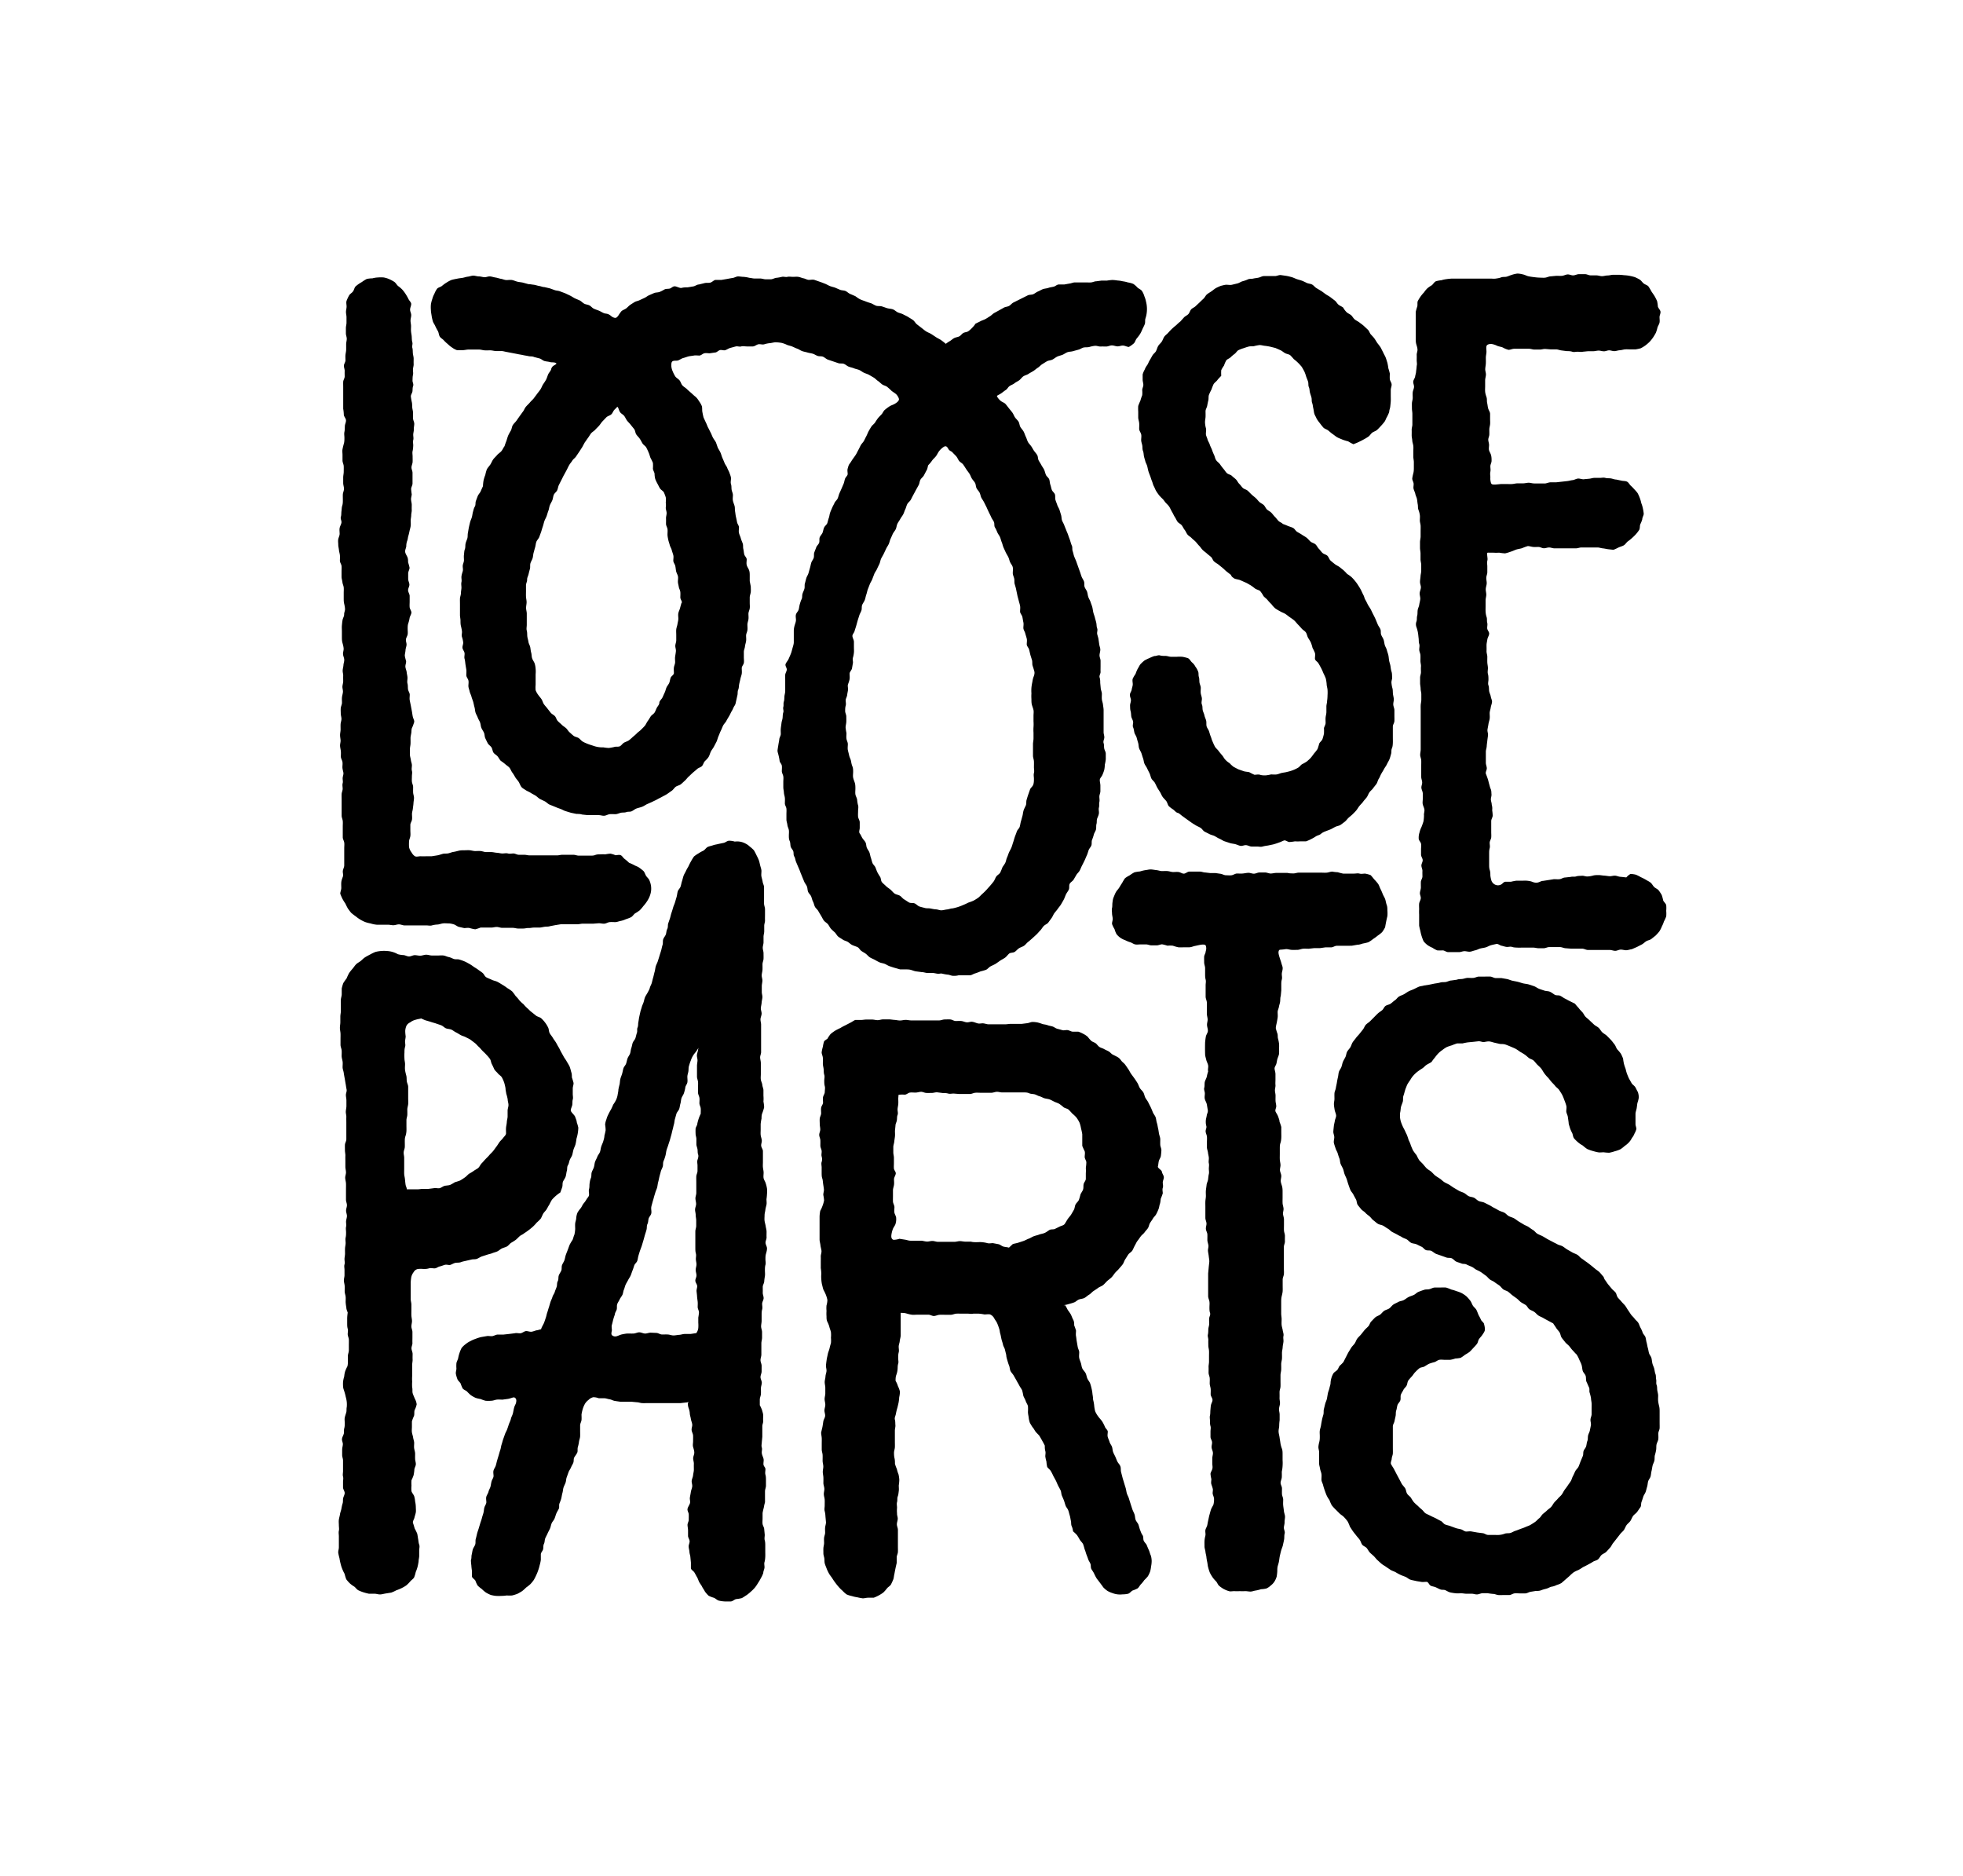 <svg viewBox="0 0 226.27 216.22" xmlns="http://www.w3.org/2000/svg" data-sanitized-data-name="Layer 1" data-name="Layer 1" id="Layer_1"><title>LooseParts_Lockups</title><path d="M43.43,106.58l.64,0h.64c.21,0,.42.06.63.06s.43-.1.64-.1.42.11.63.12h.64c.21,0,.42,0,.63,0s.43,0,.64,0,.42,0,.63,0,.43.06.64,0,.42-.09.63-.1.41-.1.63-.13.42,0,.63,0,.43.05.63.11.37.23.58.29l.62.14c.2,0,.43-.06.64,0a4.75,4.75,0,0,0,.63.14,4.82,4.82,0,0,0,.61-.2c.21,0,.42,0,.63,0h.61c.21,0,.42-.07.62-.07s.41.09.61.1l.62,0c.2,0,.41,0,.61,0s.41.07.61.08.41,0,.62,0,.41-.07.62-.06.4-.05.61-.05.41,0,.61,0,.4-.06.61-.09.42,0,.62-.07l.62-.12.62-.1c.21,0,.42,0,.63,0l.63,0,.63,0c.21,0,.42-.06.63-.07l.63,0,.62,0,.63-.05c.21,0,.43.07.64.05s.4-.16.61-.18.42,0,.63,0,.4-.09.61-.13.42-.11.61-.2a4.68,4.68,0,0,0,.6-.23c.2-.11.31-.33.48-.45a4.05,4.05,0,0,0,.53-.35,4.75,4.75,0,0,0,.42-.49,4.5,4.5,0,0,0,.39-.5,3.43,3.43,0,0,0,.31-.56,2.74,2.74,0,0,0,.18-.62,2.35,2.35,0,0,0,0-.65,2.42,2.42,0,0,0-.18-.62c-.07-.2-.26-.34-.38-.52s-.16-.41-.31-.57a5.31,5.31,0,0,0-.51-.4c-.16-.12-.38-.17-.58-.29a6.07,6.07,0,0,0-.57-.26A5.26,5.26,0,0,0,72,99c-.17-.12-.27-.35-.45-.43s-.42,0-.61,0a2.9,2.9,0,0,0-.57-.18,4.17,4.17,0,0,0-.59.08,5.86,5.86,0,0,0-.59,0c-.19,0-.39,0-.59.08s-.42.07-.63.07-.41,0-.62,0l-.63,0c-.21,0-.42-.1-.63-.1s-.42,0-.63,0-.42,0-.63,0-.42.07-.63.07-.41,0-.62,0h-.63c-.21,0-.42,0-.63,0s-.42,0-.63,0-.42,0-.63,0-.42-.07-.63-.07-.42,0-.63,0-.41-.15-.62-.15-.42.06-.63,0-.42,0-.63,0-.42-.07-.63-.08-.41-.07-.62-.08-.43,0-.63,0-.42-.1-.63-.12-.42,0-.63,0-.41-.07-.62-.09-.42,0-.63,0-.43,0-.64.05-.42.11-.62.14-.42.13-.62.17-.44,0-.64.06-.42.14-.62.17l-.63.1c-.23,0-.45,0-.64,0a5.78,5.78,0,0,1-.63,0c-.26,0-.48.09-.65,0s-.32-.29-.42-.47a1.4,1.4,0,0,1-.27-.59,5.42,5.42,0,0,1,0-.64c0-.2.12-.4.15-.63s0-.41,0-.64,0-.42,0-.64.16-.4.19-.62,0-.42,0-.64.08-.41.1-.62.06-.41.07-.62.06-.41.06-.62-.09-.41-.1-.62,0-.42,0-.63-.12-.41-.14-.62,0-.41,0-.62.06-.42,0-.63,0-.42,0-.63-.1-.41-.12-.61-.11-.42-.11-.62,0-.42,0-.63.06-.42.07-.63,0-.42,0-.63.06-.41.09-.62,0-.42.1-.62.15-.38.22-.58-.09-.42-.14-.63-.07-.43-.11-.64-.08-.43-.12-.64-.09-.43-.13-.64,0-.44,0-.65-.17-.41-.2-.63,0-.43-.06-.65,0-.43,0-.65-.07-.42-.09-.64-.13-.42-.15-.64.1-.44.08-.66a6.23,6.23,0,0,1-.15-.62c0-.2.07-.41.08-.62s.1-.41.12-.62-.09-.42-.07-.63.17-.4.2-.6,0-.43,0-.64,0-.41.07-.62.12-.4.15-.6.18-.41.21-.61-.18-.43-.2-.65,0-.44,0-.65,0-.44,0-.65-.17-.43-.18-.65.15-.43.15-.65-.14-.43-.14-.65,0-.43,0-.65.15-.43.16-.65a6,6,0,0,0-.17-.63c0-.2,0-.42-.09-.62s-.23-.39-.25-.6.11-.42.13-.63a1.81,1.81,0,0,1,.1-.61c.08-.19.08-.4.14-.59s.1-.39.14-.58.11-.39.13-.59,0-.4,0-.6.06-.4.06-.61.07-.4.06-.6,0-.4,0-.6-.07-.4-.08-.61.07-.4.08-.6a6,6,0,0,1-.07-.61c0-.2.15-.4.16-.62l0-.62,0-.63c0-.2-.13-.42-.12-.63s.12-.41.13-.62,0-.42,0-.63-.05-.42,0-.63.06-.41.07-.62-.06-.42,0-.63,0-.42,0-.62.08-.42.07-.63.05-.42.05-.63-.13-.41-.14-.62,0-.42,0-.63-.07-.42-.09-.62,0-.42-.05-.63-.08-.41-.11-.62.15-.41.18-.61,0-.42.08-.63-.08-.43-.07-.64,0-.41.05-.62,0-.42,0-.63.09-.42.08-.63,0-.42,0-.63-.07-.41-.09-.62,0-.42-.06-.63.06-.42,0-.63-.06-.42-.07-.63-.06-.41-.08-.62,0-.42,0-.63-.06-.41-.06-.63.08-.41.08-.63-.13-.41-.13-.63.12-.42.13-.63-.22-.39-.31-.58a6.09,6.09,0,0,0-.32-.57,4.15,4.15,0,0,0-.39-.52,3.21,3.21,0,0,0-.49-.42c-.17-.15-.27-.37-.45-.49a4.63,4.63,0,0,0-.58-.31,2.85,2.85,0,0,0-.63-.19,3.64,3.64,0,0,0-.66,0,2.84,2.84,0,0,0-.64.1,3.5,3.5,0,0,0-.65.07,3.71,3.71,0,0,0-.56.35A4.13,4.13,0,0,0,41,33c-.15.14-.18.41-.31.59s-.36.28-.46.48a4.11,4.11,0,0,0-.28.6c-.07.2,0,.44,0,.66s-.07.41-.07.62.06.41.06.61,0,.42,0,.63-.07.41-.07.62v.62c0,.2.1.41.1.62s-.07.41-.07.62,0,.42,0,.62-.06.42-.08.62,0,.42,0,.62-.17.41-.18.61.1.42.09.63,0,.41,0,.62-.16.41-.17.61,0,.42,0,.62,0,.42,0,.63,0,.41,0,.62,0,.41,0,.62,0,.41,0,.62a4.74,4.74,0,0,1,.07.67c0,.22.23.42.25.65s-.12.45-.13.68,0,.44-.05.67,0,.45,0,.67,0,.46-.06.67-.12.45-.16.66,0,.44,0,.65,0,.44,0,.65.13.43.14.65,0,.44,0,.65-.06.44-.06.65,0,.44,0,.65.09.44.09.66-.12.43-.13.64,0,.44,0,.65,0,.43-.07.65-.06.43-.09.64,0,.43-.07.65.1.45.07.66-.17.41-.21.63,0,.44,0,.66-.12.41-.16.63,0,.42,0,.62.06.42.08.62.09.41.11.61,0,.43,0,.63.17.4.19.61,0,.42,0,.62,0,.42,0,.62.08.41.1.62.13.4.15.61,0,.42,0,.62,0,.42,0,.62,0,.41.05.62.09.41.1.62-.11.41-.1.62-.14.42-.18.63-.06.44-.08.65,0,.45,0,.67,0,.43,0,.65,0,.44.06.66.12.42.14.65-.08.43-.07.66.13.42.14.65-.08.42-.09.62-.08.41-.09.62.07.42.06.62,0,.42,0,.62-.08.42-.09.62.08.42.06.63-.09.41-.11.61,0,.42,0,.62-.12.41-.14.62,0,.41,0,.62.08.42.08.62-.09.42-.1.62,0,.42,0,.62-.06.42-.06.63.05.41.06.61-.07.42-.06.63.07.41.09.62,0,.41,0,.62.14.39.18.6,0,.42,0,.62.07.4.11.61-.06.41-.08.61.06.43,0,.63,0,.42,0,.63-.11.41-.12.62,0,.41,0,.62,0,.42,0,.62,0,.42,0,.63,0,.42,0,.62.11.41.13.62,0,.41,0,.62,0,.42,0,.62,0,.42,0,.63.14.4.17.61,0,.43,0,.65,0,.44,0,.66,0,.43,0,.65,0,.44,0,.66-.13.42-.16.64.08.45,0,.67-.16.42-.18.64,0,.44,0,.66-.12.45-.12.67a6.39,6.39,0,0,0,.26.6,6.26,6.26,0,0,0,.34.55,6.1,6.1,0,0,0,.29.57c.13.17.25.35.39.5a6.26,6.26,0,0,0,.51.39,4.09,4.09,0,0,0,1.08.65,3.89,3.89,0,0,0,.61.16A3.31,3.31,0,0,0,43.43,106.58Z"></path><path d="M84.05,96.9c-.22,0-.41.19-.6.24l-.63.13c-.21.06-.43.08-.62.15s-.43.11-.61.19-.33.33-.5.43a4.27,4.27,0,0,0-.56.31,4.1,4.1,0,0,0-.53.36,4.53,4.53,0,0,0-.34.55,5.07,5.07,0,0,0-.29.57c-.1.18-.21.35-.3.55s-.21.37-.28.57-.11.41-.18.62-.09.4-.16.61-.27.36-.33.57-.07.42-.13.63l-.18.61c-.06.21-.16.4-.22.61s-.12.41-.19.61-.11.42-.17.62l-.21.61c-.06.2,0,.43-.11.64s-.09.42-.16.62-.25.37-.31.58,0,.44-.07.64-.1.42-.16.63-.13.4-.19.61-.13.41-.19.61-.18.4-.24.6-.07.43-.13.63-.1.42-.16.63-.11.41-.16.62-.18.39-.23.59-.16.38-.25.55-.22.35-.3.53-.11.39-.17.58-.16.37-.21.56-.13.39-.17.58-.09.39-.13.59-.06.4-.1.6,0,.4-.09.6,0,.4-.07.6-.11.41-.17.61-.25.36-.32.56-.09.41-.16.6-.07.42-.14.62-.22.37-.29.56-.1.41-.17.61-.25.35-.31.55-.09.42-.15.62-.15.39-.2.59-.05.42-.09.63a6,6,0,0,0-.14.61c0,.2-.06.41-.09.62a2.27,2.27,0,0,1-.19.59,4,4,0,0,1-.32.52,5.86,5.86,0,0,1-.26.57,5.61,5.61,0,0,0-.29.54,2.7,2.7,0,0,0-.23.58,2.3,2.3,0,0,0-.15.6,4.91,4.91,0,0,1,.06.65,5.82,5.82,0,0,1-.14.63c0,.21-.07.43-.13.64s-.16.39-.23.6-.08.43-.15.63-.24.37-.31.57-.19.38-.26.58-.07.43-.14.64-.19.39-.25.59,0,.43-.09.64-.12.41-.15.63,0,.42-.06.63,0,.43,0,.65-.18.35-.29.54a3.16,3.16,0,0,1-.35.49c-.13.16-.2.38-.33.54a3.31,3.31,0,0,0-.36.5,2.09,2.09,0,0,0-.15.62c0,.21-.1.42-.12.63s0,.44,0,.65a4.11,4.11,0,0,1-.09.64c-.09.19-.13.41-.21.6a6.16,6.16,0,0,0-.33.55c-.08.2-.15.4-.22.59s-.16.4-.23.6-.09.41-.16.61-.21.38-.28.58,0,.44-.09.64-.23.37-.29.57,0,.43-.11.63-.06.43-.12.63-.16.39-.22.6-.21.37-.27.58-.16.39-.23.59l-.18.61c-.07.19-.12.4-.19.6s-.1.41-.17.61-.13.4-.21.6-.53.91-.21.71c-.22,0-.37.09-.58.12s-.42.14-.63.17-.46-.09-.66-.07-.42.23-.63.25-.45-.06-.66,0l-.65.08-.64.07c-.23,0-.45,0-.66,0s-.43.15-.63.18-.46-.05-.66,0l-.64.11a4.67,4.67,0,0,0-.63.2,4,4,0,0,0-.59.26,2.47,2.47,0,0,0-.54.34,2.54,2.54,0,0,0-.48.45,4.16,4.16,0,0,0-.25.6,4.25,4.25,0,0,0-.15.59c-.05.2-.17.38-.2.58a4,4,0,0,0,0,.6c0,.21-.1.43-.06.63a4,4,0,0,0,.17.59c.07.19.27.33.37.5a5,5,0,0,0,.24.58c.13.16.36.22.51.36a4.37,4.37,0,0,0,.44.42,3.85,3.85,0,0,0,.53.3,3.63,3.63,0,0,0,.59.14,3.6,3.6,0,0,0,.58.2,4,4,0,0,0,.61,0c.24,0,.45-.1.66-.13s.47,0,.66,0l.67-.09c.3-.06.51-.17.65-.17s.36.19.26.56c0,.16-.16.36-.23.63s-.08.41-.14.65-.18.4-.23.63-.15.39-.22.59-.13.39-.2.59-.19.38-.26.58l-.21.59c-.07.2-.11.4-.18.6s-.08.42-.15.62-.12.4-.18.6l-.18.6c-.06.2-.1.41-.16.61s-.2.37-.26.57,0,.44,0,.64-.16.39-.22.59-.08.42-.13.62-.18.38-.23.59-.19.38-.25.58,0,.44,0,.64-.16.39-.22.59-.06.42-.11.62-.13.4-.18.61-.13.4-.19.6-.12.4-.18.6-.14.4-.19.6-.09.41-.15.61,0,.43-.06.63-.22.38-.28.58-.08.41-.13.61,0,.42-.09.62a5.79,5.79,0,0,0,.05.61,5.87,5.87,0,0,0,.07.62c0,.21,0,.45,0,.64s.3.33.4.51a2.89,2.89,0,0,0,.26.56,3.64,3.64,0,0,0,.48.4,3.55,3.55,0,0,0,.47.4,3.66,3.66,0,0,0,.56.28,3.88,3.88,0,0,0,.61.11,6,6,0,0,0,.61,0,4.07,4.07,0,0,0,.61-.05,4.39,4.39,0,0,0,.63,0,4.76,4.76,0,0,0,.61-.19,5.79,5.79,0,0,0,.54-.31,4.69,4.69,0,0,0,.47-.42,4.45,4.45,0,0,0,.48-.38,3.88,3.88,0,0,0,.4-.49,5.64,5.64,0,0,0,.28-.55,4.84,4.84,0,0,0,.23-.57,5.08,5.08,0,0,0,.17-.59,3.87,3.87,0,0,0,.13-.61c0-.21,0-.43,0-.63s.21-.38.26-.58,0-.43.1-.63.07-.42.14-.61.19-.38.27-.57.19-.37.28-.57.11-.4.19-.6.24-.34.33-.54.13-.39.21-.59.2-.37.29-.56,0-.42.08-.62.16-.39.21-.59.07-.41.13-.61.06-.41.12-.61.17-.38.24-.58.06-.42.13-.61l.21-.59c.07-.2.21-.36.29-.56s.2-.36.27-.56,0-.43.12-.62.25-.35.33-.53,0-.4.07-.64.1-.39.13-.61.12-.4.13-.62,0-.42,0-.64,0-.42,0-.63.14-.41.16-.62,0-.44,0-.64a5.16,5.16,0,0,1,.14-.62,3.17,3.17,0,0,1,.25-.59,1.55,1.55,0,0,1,.42-.46,1.08,1.08,0,0,1,.55-.31,1.78,1.78,0,0,1,.63.12c.2,0,.42,0,.63,0s.41.09.62.12.4.16.61.19l.62.09c.21,0,.43,0,.64,0s.42,0,.63,0l.63.06c.21,0,.41.09.62.1s.43,0,.63,0l.63,0c.22,0,.43,0,.63,0s.42,0,.63,0h.63c.22,0,.43,0,.63,0s.43,0,.63,0l.63-.07c.22,0,.46-.14.66-.17-.3,0-.42.14-.43.31a1.45,1.45,0,0,0,.1.54,2.13,2.13,0,0,1,.12.54c0,.22.09.43.12.65s.13.42.16.64-.09.44-.07.66.16.43.17.64,0,.44,0,.66-.06.44,0,.65.14.44.14.66-.13.43-.13.65.09.44.08.65,0,.44,0,.66-.07.43-.09.65-.14.42-.16.64.09.44.06.66-.13.42-.16.64-.08.43-.11.64.08.45,0,.67-.23.41-.27.62.13.42.14.63,0,.41,0,.62-.15.41-.14.62.06.41.06.62,0,.41,0,.62.17.4.18.61-.12.42-.11.63.08.4.09.61.1.41.11.61l.06.62c0,.2,0,.41,0,.62s.28.33.39.5.2.37.31.55.16.39.26.58.24.34.33.53.23.35.32.55a3.43,3.43,0,0,0,.43.49,3.32,3.32,0,0,0,.62.24c.2.09.37.28.58.33a3.85,3.85,0,0,0,.67.09c.22,0,.45,0,.67,0s.4-.21.62-.27a4.64,4.64,0,0,0,.65-.11c.2-.09.38-.24.57-.35a5,5,0,0,0,.5-.41A4.21,4.21,0,0,0,87,183a4,4,0,0,0,.37-.54,4.56,4.56,0,0,0,.33-.56,3.28,3.28,0,0,0,.28-.6c0-.21.12-.41.14-.61s-.06-.44,0-.64.08-.43.09-.63,0-.43,0-.63,0-.43,0-.63,0-.43-.06-.63,0-.43,0-.63l-.06-.63c0-.22-.16-.41-.19-.62s0-.43,0-.63,0-.43,0-.63a6.21,6.21,0,0,1,.14-.62,4.61,4.61,0,0,1,.14-.62c0-.21,0-.43,0-.64s0-.42,0-.63.11-.43.11-.64,0-.42,0-.64,0-.42-.06-.63,0-.42,0-.64S88,169,88,168.74s.06-.43,0-.64-.17-.41-.19-.63.07-.42,0-.64,0-.41,0-.61l.06-.62c0-.2,0-.41,0-.61s0-.41,0-.61.12-.42.1-.62,0-.41,0-.62-.08-.4-.13-.61a4.06,4.06,0,0,0-.26-.57c0-.21,0-.44,0-.65s.12-.43.13-.65,0-.43,0-.65.1-.43.1-.64-.15-.44-.15-.65.13-.44.13-.65,0-.43,0-.65-.13-.43-.13-.65.1-.43.1-.65,0-.43,0-.65,0-.43,0-.64.08-.44.08-.65,0-.44,0-.65-.11-.44-.11-.65.06-.43.06-.65,0-.43,0-.65,0-.43.06-.65,0-.43,0-.65.16-.43.17-.64-.11-.44-.1-.66,0-.43,0-.65.16-.42.17-.63.05-.43.08-.63,0-.44,0-.64,0-.43.06-.64,0-.43,0-.64,0-.42.06-.63.12-.42.12-.63-.16-.43-.17-.64.13-.43.12-.64,0-.42,0-.64-.07-.42-.1-.63-.1-.41-.13-.63,0-.42,0-.64.07-.41.09-.61.09-.41.13-.61,0-.43,0-.63a6,6,0,0,0,.06-.61,3.21,3.21,0,0,0,0-.62,3.86,3.86,0,0,0-.15-.61c-.05-.2-.2-.38-.24-.58s0-.43,0-.64-.06-.41-.08-.62,0-.41,0-.62,0-.41,0-.62,0-.41,0-.62-.18-.41-.2-.62.09-.42.07-.63-.11-.41-.13-.62,0-.41,0-.62,0-.42,0-.63a5,5,0,0,1,.1-.64c0-.2,0-.43.1-.65a6,6,0,0,0,.2-.64,4.07,4.07,0,0,0-.08-.67,3.64,3.64,0,0,0,0-.66c0-.2,0-.42,0-.63s-.11-.4-.13-.62-.14-.4-.17-.62,0-.42,0-.63,0-.42,0-.63,0-.42,0-.64-.07-.41-.08-.63.11-.42.11-.63,0-.42,0-.64,0-.41,0-.63,0-.42,0-.63v-.63c0-.21,0-.42,0-.64s-.08-.42-.07-.63.12-.42.13-.63-.1-.43-.09-.64.08-.42.09-.63.08-.42.09-.63-.08-.42-.07-.63l0-.64c0-.21.06-.42.07-.63s-.09-.43-.08-.64.08-.42.09-.63,0-.42,0-.63.11-.42.12-.63,0-.43,0-.64-.09-.42-.09-.63.09-.43.09-.64,0-.42,0-.63.08-.42.08-.63,0-.43,0-.64.1-.42.09-.63,0-.43,0-.64v-.63c0-.22-.1-.42-.11-.63s0-.43,0-.64,0-.43,0-.63,0-.43,0-.64-.13-.41-.16-.62-.1-.41-.14-.61,0-.44,0-.64-.09-.43-.14-.62-.09-.43-.16-.62a6.28,6.28,0,0,0-.27-.58,6.06,6.06,0,0,0-.3-.57,3.8,3.8,0,0,0-.48-.43,2,2,0,0,0-.52-.36A2,2,0,0,0,84.7,97,2.32,2.32,0,0,0,84.05,96.9ZM70.53,153.33c0-.21-.06-.43,0-.63s.1-.4.15-.59a5.8,5.8,0,0,1,.19-.59c0-.2.15-.38.21-.57s0-.43.06-.62.2-.37.28-.55.23-.35.32-.53.09-.41.17-.59.12-.4.2-.58.2-.36.29-.54.22-.35.3-.54.13-.38.21-.57.13-.38.2-.58.29-.34.35-.54.08-.41.14-.61.12-.4.19-.6.15-.39.21-.59l.18-.6c.06-.2.11-.41.17-.61s.13-.39.18-.6,0-.42.1-.62.08-.41.13-.61.24-.37.3-.57,0-.44,0-.64.08-.41.13-.61.12-.4.17-.6.12-.4.18-.61.16-.39.21-.59.06-.41.12-.62.09-.4.14-.61.11-.4.16-.6.18-.39.23-.59,0-.42.09-.62.15-.39.21-.6.07-.41.12-.61.14-.4.2-.6.13-.39.19-.59.11-.41.17-.61.09-.4.15-.6.09-.41.15-.61.06-.42.12-.62.11-.4.17-.6.25-.36.32-.56.08-.41.14-.61.06-.43.12-.62.21-.37.28-.57a4.47,4.47,0,0,0,.16-.63c0-.21.2-.4.24-.62s0-.43,0-.65.09-.43.12-.64,0-.44.08-.65a5,5,0,0,1,.21-.62,2.53,2.53,0,0,1,.29-.6c.12-.19.29-.35.41-.55a4,4,0,0,0,.33-.61,1.66,1.66,0,0,0,0-.7c-.22,0-.06.22-.12.68,0,.2-.06.41-.09.61s-.12.4-.13.6.08.42.07.62-.06.41-.06.61,0,.41,0,.62,0,.41,0,.61.1.4.12.61,0,.41,0,.62,0,.41,0,.61.13.4.16.6,0,.41,0,.62.13.39.15.6,0,.41,0,.62a4.53,4.53,0,0,0-.23.55,5.5,5.5,0,0,0-.16.58c0,.19-.17.38-.2.58a5.88,5.88,0,0,0,0,.6c0,.2.09.4.09.6s0,.41,0,.6.1.39.13.59,0,.4.07.59,0,.42-.07.63,0,.43,0,.64,0,.42,0,.63-.13.42-.14.63,0,.42,0,.63,0,.42,0,.63,0,.43,0,.64-.1.42-.1.63.08.43.08.64-.11.42-.12.63.07.42.07.64.06.42.06.63,0,.42,0,.63-.1.43-.1.64,0,.42,0,.63,0,.43,0,.64,0,.42,0,.63,0,.42.06.64,0,.42,0,.63.07.42.07.63-.09.43-.09.64.09.42.09.64-.14.4-.13.61.19.39.21.59-.09.41-.07.62.05.4.06.6.05.41.07.61,0,.41,0,.61.14.4.15.6a5.63,5.63,0,0,1-.08.61q0,.31,0,.6a3.92,3.92,0,0,1,0,.61,1.2,1.2,0,0,1-.23.58l-.66.1c-.22,0-.44,0-.66,0s-.44.09-.65.1-.44.07-.66.07-.44-.1-.66-.11-.44,0-.66,0-.42-.17-.64-.18L75,153.6c-.22,0-.44.11-.66.1s-.43-.14-.65-.14-.44.13-.66.14-.43,0-.65,0-.43.05-.65.09-.41.15-.62.21a.55.55,0,0,1-.58-.12C70.44,153.77,70.48,153.6,70.53,153.33Z"></path><path d="M187.46,101.13l-.64-.07c-.21,0-.42-.11-.63-.13s-.44.07-.65.06-.43-.06-.64-.07-.43-.06-.64-.06-.43,0-.65.06-.42.09-.63.1-.44-.1-.65-.08-.43,0-.64.07-.43,0-.64.06l-.64.07c-.22,0-.41.16-.63.19s-.44,0-.65,0l-.63.1-.64.1c-.21,0-.4.15-.62.19s-.41,0-.61-.08-.41-.11-.62-.13-.41,0-.62,0-.41,0-.62,0a6,6,0,0,0-.61.12c-.2,0-.44,0-.64,0s-.34.26-.54.34a.75.75,0,0,1-.63,0,.86.86,0,0,1-.43-.45,3.21,3.21,0,0,1-.13-.62c0-.19,0-.4-.07-.62s-.07-.41-.07-.63,0-.41,0-.63,0-.41,0-.63,0-.41.06-.62,0-.42,0-.63.16-.41.18-.62,0-.42,0-.63,0-.43,0-.63,0-.43,0-.63.16-.43.17-.62a5.2,5.2,0,0,0-.06-.63,1.52,1.52,0,0,0-.05-.62c0-.21-.09-.41-.1-.6s.09-.42.07-.62,0-.4-.09-.6-.12-.38-.18-.58-.09-.39-.16-.59-.13-.37-.21-.57.1-.43.1-.64-.11-.43-.11-.64,0-.43,0-.64,0-.43,0-.64.09-.42.1-.63.05-.43.07-.64.06-.42.08-.63-.09-.44-.06-.65.08-.41.11-.63.11-.41.14-.62,0-.43,0-.64.09-.41.12-.63.12-.41.15-.63-.11-.44-.14-.65-.16-.43-.19-.64,0-.45-.08-.66,0-.45,0-.66,0-.45-.06-.66,0-.44,0-.66-.06-.44-.07-.65,0-.44,0-.66-.1-.44-.09-.67,0-.43,0-.66.06-.42.09-.65.18-.42.21-.65-.2-.42-.22-.63.06-.45,0-.66,0-.44-.07-.65-.11-.43-.12-.64,0-.44,0-.65,0-.44,0-.65.08-.43.08-.65-.07-.43-.06-.65.1-.43.11-.65-.06-.43-.05-.65.12-.42.12-.65,0-.42,0-.65-.06-.42,0-.65,0-.39,0-.52c-.05-.38-.05-.43.14-.42l.54,0a5.07,5.07,0,0,0,.68,0,5.85,5.85,0,0,0,.69.08,5,5,0,0,0,.66-.2c.22-.06.42-.17.63-.24s.45-.09.67-.16a6.23,6.23,0,0,1,.65-.24c.2,0,.41.08.62.1s.41,0,.61,0,.41.14.61.15.42-.09.62-.09.41.1.62.1.41,0,.62,0,.41,0,.62,0h.61c.21,0,.42,0,.62,0s.41-.09.62-.1l.62,0h.62c.2,0,.41,0,.62,0s.4.08.61.1.4.07.61.1l.63.07a6.28,6.28,0,0,0,.59-.27c.2-.09.41-.14.59-.24s.3-.32.46-.45a4.66,4.66,0,0,0,.49-.39,6.25,6.25,0,0,0,.45-.44,4.6,4.6,0,0,0,.39-.51c.1-.19.05-.44.12-.64a3.18,3.18,0,0,0,.23-.58c0-.21.15-.41.17-.62a4.58,4.58,0,0,0-.1-.63,3.18,3.18,0,0,0-.18-.6,4,4,0,0,0-.17-.59,4.29,4.29,0,0,0-.26-.58,4.45,4.45,0,0,0-.41-.47A3.71,3.71,0,0,0,188,56c-.16-.13-.26-.38-.45-.48s-.43-.07-.64-.12l-.62-.13c-.2,0-.41-.1-.62-.13s-.42,0-.63-.06-.42,0-.63,0l-.63,0c-.21,0-.42.09-.63.1l-.63.06c-.21,0-.43-.1-.64-.08s-.41.16-.62.18-.41.09-.62.11l-.63.07-.63.07c-.21,0-.42,0-.63,0s-.42.1-.62.13l-.64,0-.64,0c-.23,0-.44-.08-.64-.08s-.44.07-.65.07-.44,0-.64,0-.44.07-.63.08-.45,0-.65,0l-.64,0-.63.06c-.32,0-.45,0-.51-.2a1.63,1.63,0,0,1-.07-.62c0-.18-.05-.4,0-.65s0-.4,0-.63.14-.41.14-.64,0-.42-.06-.65-.18-.37-.23-.56,0-.42,0-.61-.08-.4-.09-.59.11-.4.12-.6,0-.4,0-.6.07-.39.09-.6,0-.39,0-.6,0-.39,0-.6-.16-.41-.22-.62-.07-.43-.12-.64,0-.44-.07-.65-.14-.42-.16-.64,0-.43,0-.65,0-.44,0-.66.08-.43.09-.65-.09-.44-.08-.66.06-.43.07-.65,0-.43,0-.65.06-.43.07-.65-.05-.45,0-.67.36-.28.61-.26a2.22,2.22,0,0,1,.63.21c.22.09.47.11.66.2a2.58,2.58,0,0,0,.64.26c.21,0,.42-.11.62-.12H175l.62,0,.63,0c.21,0,.42.09.62.09h.63c.2,0,.41-.08.62-.07l.62.05c.21,0,.42,0,.63,0s.41.1.62.12l.62.08c.2,0,.41,0,.62.07s.4,0,.61,0,.4.05.61,0l.6-.06h.61c.2,0,.4-.07.61-.07s.4.08.61.08.4-.11.6-.11.41.1.62.09.4-.09.6-.1.4-.08.6-.1.41,0,.61,0,.42,0,.61,0a5,5,0,0,0,.61-.13,4.26,4.26,0,0,0,.55-.34,4.81,4.81,0,0,0,.48-.42,4.66,4.66,0,0,0,.39-.49,5.89,5.89,0,0,0,.32-.54,4,4,0,0,0,.18-.59c.06-.2.2-.38.24-.58s0-.42,0-.63.14-.43.11-.63-.24-.38-.3-.58a4.34,4.34,0,0,0-.09-.63,5.85,5.85,0,0,0-.28-.56c-.11-.18-.23-.35-.35-.52A6.15,6.15,0,0,0,190,33c-.14-.15-.38-.2-.54-.33s-.28-.34-.46-.45a4.87,4.87,0,0,0-.56-.28,5.62,5.62,0,0,0-.62-.15,4.2,4.2,0,0,0-.62-.07,6,6,0,0,0-.62-.05c-.2,0-.41,0-.62,0s-.44.08-.65.08-.44.08-.65.08-.44-.09-.65-.09-.44,0-.65,0-.44-.14-.65-.14H182c-.22,0-.43.13-.65.14s-.43-.12-.65-.11-.43.14-.64.16-.44,0-.66,0l-.64.06c-.21,0-.42.12-.64.15s-.43,0-.65,0a6,6,0,0,1-.65-.06,5.92,5.92,0,0,1-.65-.1c-.22-.05-.41-.17-.62-.21a2.76,2.76,0,0,0-.65-.1,3.44,3.44,0,0,0-.64.15c-.21.06-.4.16-.6.21s-.43,0-.63.08-.41.11-.62.14-.43,0-.63,0l-.63,0-.62,0c-.22,0-.43,0-.63,0h-1.26c-.22,0-.43,0-.63,0h-.63a6.12,6.12,0,0,0-.63.06,3.65,3.65,0,0,0-.61.13,3.19,3.19,0,0,0-.63.12c-.19.09-.3.31-.46.45a3.82,3.82,0,0,0-.51.35,2.86,2.86,0,0,0-.39.47,4.42,4.42,0,0,0-.4.48,4.86,4.86,0,0,0-.33.54c-.07.19,0,.43-.06.63a5.9,5.9,0,0,0-.17.6c0,.21,0,.42,0,.63s0,.41,0,.61,0,.42,0,.63,0,.41,0,.62,0,.42,0,.62,0,.41.06.62.13.41.14.62-.1.42-.09.62,0,.42,0,.62.06.42,0,.63a6.18,6.18,0,0,1-.07.62c0,.21-.08.41-.11.61s-.2.39-.22.59.11.43.09.64-.13.4-.15.6,0,.42,0,.63-.08.41-.09.61,0,.42,0,.62.05.42.05.62,0,.42,0,.62,0,.41,0,.61-.09.43-.08.63,0,.42,0,.62.06.41.07.61.1.41.12.62,0,.41,0,.62,0,.41,0,.61.06.42.06.62,0,.42,0,.62,0,.42-.05.62-.1.41-.13.61.12.4.15.6-.05.43,0,.63.16.39.2.59.15.39.19.59.05.42.09.62,0,.41.08.62.13.39.16.6,0,.42,0,.62.08.41.09.61,0,.42,0,.62,0,.42,0,.62-.07.44-.07.66,0,.44,0,.66.06.43.06.65,0,.44,0,.66.08.44.08.65,0,.44,0,.66-.07.44-.08.65-.06.44-.06.66.12.44.1.66-.13.43-.14.64.09.45.07.67-.09.43-.12.65-.15.41-.18.63,0,.44-.06.66,0,.42-.08.64-.08.43,0,.65.13.42.17.63.05.43.08.65,0,.44.07.65,0,.44,0,.66.13.43.14.65,0,.43,0,.66.08.43.06.65,0,.42,0,.64-.1.42-.1.63,0,.43,0,.64.06.42.06.63.08.43.08.64v.64c0,.21-.06.42-.07.63s0,.43,0,.64,0,.42,0,.63,0,.43,0,.64,0,.42,0,.63,0,.43,0,.64,0,.42,0,.64,0,.42,0,.63,0,.42,0,.64-.06.42-.06.63.11.42.12.63,0,.43,0,.64,0,.42,0,.64,0,.42,0,.63.1.42.11.63-.11.43-.09.64.15.41.16.63,0,.42,0,.63-.05.43,0,.64.17.41.19.63-.08.42-.05.63a4.69,4.69,0,0,1-.06.7c-.07.23-.15.45-.23.65a2.87,2.87,0,0,0-.23.64,1.92,1.92,0,0,0-.09.7c0,.2.23.38.27.59s0,.42,0,.63,0,.42,0,.63.18.41.19.62-.15.42-.15.63.13.42.12.63,0,.42,0,.63-.17.42-.18.62,0,.43,0,.64-.09.41-.11.62.12.43.1.64-.17.41-.19.62,0,.43,0,.63a6.26,6.26,0,0,0,0,.63q0,.33,0,.63c0,.22,0,.43,0,.63a5.45,5.45,0,0,0,.14.61,5.09,5.09,0,0,0,.38,1.21,2.75,2.75,0,0,0,.46.44,3,3,0,0,0,.56.3,2.88,2.88,0,0,0,.55.3,6,6,0,0,0,.63,0c.2,0,.39.19.62.2l.63,0,.63,0c.21,0,.42-.11.63-.11s.43.08.63.06.41-.12.61-.16.39-.16.59-.21.42-.07.62-.13.38-.18.58-.24.43-.1.63-.15.4.16.6.2.4.12.6.14.41-.07.62,0,.4.07.61.08.4,0,.61,0,.4,0,.61,0,.4,0,.61,0,.41.07.61.07h.61c.2,0,.41-.13.61-.13s.41,0,.61,0,.43,0,.65,0,.42.12.63.13l.64.05c.21,0,.43,0,.64,0l.64,0c.21,0,.41.13.63.15l.64,0c.21,0,.42,0,.64,0l.63,0c.21,0,.43,0,.64,0s.43.1.64.1.42-.14.64-.14.43.08.64.07.41-.09.63-.12l.58-.25.56-.29c.19-.1.34-.26.51-.37s.43-.14.59-.26l.5-.4a6.2,6.2,0,0,0,.43-.48,3.4,3.4,0,0,0,.29-.57,3.56,3.56,0,0,0,.24-.58,3.69,3.69,0,0,0,.26-.58,3.39,3.39,0,0,0,0-.64,3.53,3.53,0,0,0,0-.65c-.05-.21-.27-.36-.35-.55a4.5,4.5,0,0,0-.17-.63,4.86,4.86,0,0,0-.35-.53c-.14-.17-.37-.24-.52-.39s-.25-.37-.41-.5-.37-.22-.54-.33a5.1,5.1,0,0,0-.57-.29,5.1,5.1,0,0,0-.57-.29,2.9,2.9,0,0,0-.64-.09A1.89,1.89,0,0,0,187.46,101.13Z"></path><path d="M108.56,112.21q.31.08.63.12c.22,0,.43.13.65.14s.43,0,.65-.06l.65,0c.21,0,.44,0,.65,0s.41-.17.62-.22a6.37,6.37,0,0,0,.61-.23,6.52,6.52,0,0,0,.63-.18c.2-.09.34-.3.53-.4s.39-.18.58-.29l.53-.37c.18-.12.38-.21.56-.34s.3-.32.46-.46.46-.09.64-.2.32-.3.5-.42.4-.17.58-.29.3-.31.47-.44.33-.28.49-.42l.47-.43c.16-.15.29-.32.44-.47s.25-.35.4-.51.38-.23.52-.39l.38-.52c.13-.17.2-.39.32-.56s.28-.33.4-.51.27-.33.38-.52.22-.37.32-.56.16-.4.25-.59.24-.36.33-.56,0-.47.1-.66.33-.3.45-.48l.32-.55c.11-.18.29-.32.39-.51s.17-.39.27-.58.19-.38.28-.56.17-.4.26-.59.14-.4.21-.6.25-.36.32-.56,0-.44.08-.64.15-.4.2-.6.2-.39.25-.59,0-.43.06-.64,0-.42.08-.63.18-.4.2-.61-.06-.44,0-.65,0-.42.05-.63,0-.42,0-.63.12-.42.12-.63,0-.43,0-.64-.07-.43-.07-.64.21-.38.29-.57a4.71,4.71,0,0,0,.22-.59,3.18,3.18,0,0,0,.07-.62,4.48,4.48,0,0,0,.11-.62c0-.21,0-.42,0-.64s-.14-.39-.18-.61,0-.4-.07-.61.06-.42.08-.62-.08-.43-.08-.64,0-.43,0-.64,0-.42,0-.63,0-.42,0-.63,0-.43,0-.64-.05-.42-.07-.63-.11-.41-.13-.62,0-.42,0-.63-.11-.42-.13-.63l-.06-.63c0-.21,0-.42-.07-.63s.12-.43.11-.64,0-.42,0-.63,0-.42,0-.64-.12-.42-.12-.63.08-.42.09-.63-.09-.41-.12-.62-.06-.41-.09-.62-.11-.4-.15-.6.08-.44,0-.64-.06-.42-.1-.62-.11-.4-.16-.61-.13-.39-.18-.59-.07-.42-.12-.62-.14-.39-.2-.59-.19-.38-.26-.58-.08-.41-.14-.6-.22-.37-.29-.57,0-.43-.07-.63-.21-.37-.28-.56-.13-.4-.2-.59l-.21-.59-.21-.59c-.07-.19-.17-.38-.24-.58s-.1-.4-.17-.6,0-.42-.09-.62-.14-.4-.2-.59-.15-.39-.21-.59-.16-.39-.23-.58-.16-.38-.23-.58-.19-.37-.26-.56-.05-.42-.11-.62-.12-.4-.18-.59-.2-.38-.26-.57-.15-.39-.21-.59,0-.44-.06-.63-.29-.34-.36-.53-.1-.4-.17-.6-.06-.42-.13-.61-.3-.33-.38-.52-.12-.4-.2-.58-.22-.35-.32-.54-.21-.35-.31-.53-.07-.44-.17-.62-.25-.33-.37-.5-.2-.35-.32-.52-.3-.34-.39-.52-.15-.41-.24-.59-.15-.41-.25-.59-.27-.35-.37-.52-.11-.44-.21-.61-.3-.34-.41-.5-.19-.4-.31-.56-.28-.35-.4-.5-.27-.36-.4-.5-.42-.23-.55-.35a2,2,0,0,1-.41-.49c-.06-.13.13-.15.47-.37.14-.09.3-.24.52-.38s.25-.32.45-.46.37-.17.56-.32.37-.22.54-.34.31-.34.48-.46.41-.16.59-.28.38-.22.56-.33.34-.27.52-.38.33-.3.51-.41.37-.24.55-.34.45-.1.64-.2.36-.25.55-.34.42-.13.61-.21.38-.23.58-.3.44-.05.64-.12l.62-.17c.21-.05.39-.21.61-.25s.43,0,.64-.06.42-.11.64-.13.44.09.66.08.42,0,.64,0,.43-.13.65-.13.42.1.64.11.43-.1.65-.09.45.15.67.16a3.58,3.58,0,0,0,.56-.4c.16-.14.2-.4.34-.57s.27-.33.39-.52.19-.37.28-.57.2-.39.27-.59,0-.44.08-.65a3.45,3.45,0,0,0,.16-1.28,3.41,3.41,0,0,0-.1-.64,3,3,0,0,0-.19-.62,2.34,2.34,0,0,0-.27-.6c-.12-.18-.36-.26-.52-.4a2.52,2.52,0,0,0-.49-.43,2.75,2.75,0,0,0-.63-.17,3.3,3.3,0,0,0-.59-.13,3.23,3.23,0,0,0-.6-.09,4.07,4.07,0,0,0-.6-.06,6,6,0,0,0-.61.07c-.2,0-.41,0-.62,0l-.61.08c-.2,0-.39.11-.6.13s-.4,0-.61,0l-.63,0c-.21,0-.42,0-.63,0s-.41.11-.62.13l-.61.11c-.21,0-.43,0-.63,0s-.38.2-.58.25-.42.07-.61.14-.42.07-.62.14-.37.19-.57.27-.35.22-.54.31-.44.05-.63.13l-.56.28-.56.28-.56.28c-.19.1-.32.29-.5.39s-.42.1-.6.2l-.55.31-.55.3c-.18.1-.32.27-.5.38s-.35.23-.54.33-.39.15-.57.25l-.56.28a2.6,2.6,0,0,1-.38.47,2.86,2.86,0,0,1-.45.4c-.16.11-.39.1-.57.2s-.29.3-.47.39-.39.1-.57.19-.32.23-.49.34a3.82,3.82,0,0,0-.49.33,6.31,6.31,0,0,0-.52-.41c-.17-.13-.38-.21-.58-.34l-.56-.37c-.19-.12-.41-.19-.6-.31s-.37-.28-.54-.41l-.52-.4c-.18-.14-.28-.37-.46-.5s-.38-.24-.55-.35-.41-.21-.59-.31-.43-.14-.62-.23-.37-.28-.57-.35-.45-.07-.65-.13-.42-.15-.63-.21-.45,0-.66-.08-.4-.22-.6-.29a6.45,6.45,0,0,1-.62-.21c-.2-.08-.42-.14-.62-.24s-.36-.23-.55-.36l-.58-.25c-.2-.08-.35-.26-.54-.34s-.44-.06-.63-.14l-.58-.25c-.21-.07-.42-.11-.61-.19s-.38-.2-.57-.27-.4-.16-.59-.22l-.6-.21c-.21-.06-.45,0-.64,0s-.41-.14-.61-.18-.41-.14-.61-.17-.44,0-.63,0-.43-.05-.63,0-.43-.05-.64,0-.41.09-.62.11-.4.15-.62.17l-.63,0c-.2,0-.41-.09-.63-.09l-.63,0c-.2,0-.4-.06-.62-.08a3.9,3.9,0,0,0-.64-.11c-.22,0-.44-.05-.65-.05s-.42.15-.64.18-.41.07-.63.11l-.64.11c-.2,0-.44,0-.66,0s-.4.25-.62.31-.46,0-.68.06l-.65.16c-.22,0-.42.18-.64.22l-.67.11c-.22,0-.45,0-.67.06S78,33,77.77,33s-.38.21-.57.26-.43,0-.62.11-.37.21-.56.28-.43.05-.61.12l-.57.25c-.2.08-.36.23-.54.31l-.56.26c-.19.1-.41.12-.58.22s-.37.23-.52.33-.32.3-.47.41-.42.2-.54.32a4.26,4.26,0,0,0-.36.51c-.17.21-.26.32-.53.22s-.28-.2-.53-.34-.42-.09-.61-.17-.37-.2-.56-.28-.4-.14-.59-.23-.32-.28-.51-.38-.42-.1-.6-.2-.33-.27-.51-.37l-.58-.25c-.18-.1-.36-.22-.54-.31l-.57-.27-.59-.22c-.19-.08-.41-.07-.61-.14s-.39-.15-.59-.21l-.6-.14c-.21,0-.4-.1-.61-.13s-.41-.12-.62-.14-.4-.07-.61-.07l-.62-.17c-.21-.05-.43-.06-.64-.11s-.41-.15-.61-.19-.45,0-.66,0-.42-.11-.62-.14-.42-.12-.63-.15-.43-.11-.64-.13-.44.1-.65.09-.43-.09-.64-.09-.44-.09-.64-.09-.44.1-.64.12-.43.11-.63.14-.43.05-.63.1a5.33,5.33,0,0,0-.63.14,3.69,3.69,0,0,0-.56.3,4.09,4.09,0,0,0-.52.38c-.17.14-.43.17-.57.33a2.7,2.7,0,0,0-.31.58,2.59,2.59,0,0,0-.24.6,3.42,3.42,0,0,0-.16.63,3.51,3.51,0,0,0,0,.65c0,.21.05.43.08.64s.08.43.14.64.21.38.29.58a6.19,6.19,0,0,0,.3.57c.1.19.1.44.21.62s.35.29.48.45a4.6,4.6,0,0,0,.46.43,3,3,0,0,0,.5.4,2,2,0,0,0,.55.29c.22,0,.42,0,.63,0s.43-.06.64-.07l.64,0h.64c.22,0,.43.08.64.09s.43,0,.64,0,.43.07.64.08.43,0,.64,0,.42.08.63.11l.63.12.62.12c.21.05.42.07.63.12s.42.07.63.12.43,0,.63.1l.62.16c.21.05.37.24.58.3s.42.06.63.12.43,0,.64.09.08.15-.19.31a.67.67,0,0,0-.32.47c-.08.2-.26.37-.34.56s-.14.42-.24.61a6.22,6.22,0,0,1-.35.54c-.11.19-.18.4-.3.58s-.26.34-.39.52l-.39.52c-.14.17-.31.31-.44.47s-.31.31-.45.48-.21.39-.34.56-.25.35-.38.52l-.37.53c-.13.18-.31.33-.42.51s-.12.43-.22.62a6.28,6.28,0,0,0-.31.57c-.08.2-.14.41-.2.61a6.5,6.5,0,0,0-.22.62c-.14.18-.22.4-.36.57s-.36.29-.5.46-.32.32-.45.5-.21.41-.33.59-.29.35-.4.55a4.11,4.11,0,0,0-.18.65,3.87,3.87,0,0,0-.2.63,4.74,4.74,0,0,0-.07.67c-.09.19-.18.39-.26.58s-.26.35-.34.55-.15.39-.22.59,0,.43-.12.63-.15.39-.21.6-.07.41-.13.62-.16.39-.21.6-.1.41-.14.61-.07.42-.11.63,0,.42-.07.63-.16.39-.2.6,0,.42-.08.63-.07.42-.1.63,0,.42,0,.63-.12.41-.14.62.06.43,0,.64-.13.41-.15.62.05.43,0,.64,0,.42,0,.63-.06.42-.06.64-.1.42-.11.63,0,.42,0,.63,0,.42,0,.63,0,.43,0,.64.06.42.06.63,0,.42.05.63.1.42.12.63-.07.42,0,.63.12.42.14.63-.11.43-.08.64.22.4.24.61-.06.44,0,.64.07.42.1.63.07.42.1.62,0,.43,0,.64.19.4.24.6,0,.44,0,.64.1.42.14.62.16.4.21.6.14.4.2.6.09.42.15.62.06.42.12.62.19.39.26.59.2.37.27.57.07.43.15.62.22.37.3.56.06.44.15.63.18.38.28.57.32.31.43.48.12.43.23.6.35.28.48.44.22.36.36.51a5.2,5.2,0,0,1,.51.38c.16.15.36.26.49.41s.2.39.33.56.23.35.34.54.26.33.38.51.18.39.3.57.34.28.51.4.39.19.57.31.38.21.56.32.33.28.51.39l.58.28c.19.1.34.28.53.37L64,93c.2.09.4.16.6.23s.39.2.6.26l.62.19.63.13c.21,0,.43,0,.64.07l.64.07.64,0c.22,0,.43,0,.65,0s.43.09.64.07.42-.16.63-.18.43,0,.64,0,.42-.11.63-.16.43,0,.64-.08.43,0,.64-.11.36-.25.57-.32.42-.11.62-.19.37-.21.56-.3l.59-.26c.19-.1.39-.18.58-.29s.38-.19.57-.3.38-.19.56-.31.35-.25.53-.37.29-.33.46-.46.42-.16.59-.29.32-.29.48-.43.28-.33.44-.47.31-.3.47-.44.33-.27.49-.42.41-.19.56-.34.19-.42.34-.57.32-.31.43-.49.16-.42.26-.62.25-.36.35-.56l.31-.59c.09-.2.13-.42.22-.62s.16-.41.26-.61.17-.41.27-.61.28-.35.38-.55.22-.38.33-.57.19-.4.31-.59.17-.4.3-.58.14-.39.19-.59.09-.42.14-.62,0-.42.09-.63.07-.41.11-.62.1-.41.14-.62.13-.41.16-.61,0-.43,0-.64.2-.39.24-.6,0-.43,0-.64,0-.43,0-.64.11-.41.13-.62.1-.41.13-.62,0-.42,0-.63.12-.41.15-.62,0-.43,0-.64.09-.41.12-.62,0-.42,0-.63.12-.42.15-.63,0-.42,0-.63,0-.42,0-.63.1-.42.12-.63,0-.42,0-.63l-.12-.62c0-.21,0-.43,0-.63s0-.43-.08-.64-.22-.38-.27-.59,0-.43,0-.64-.23-.38-.28-.58-.06-.42-.11-.63,0-.43-.07-.63-.17-.4-.22-.6-.16-.4-.21-.61,0-.43,0-.64-.18-.39-.22-.6-.08-.41-.13-.62-.06-.42-.1-.63,0-.42-.06-.63-.15-.4-.19-.61,0-.43,0-.64-.12-.42-.15-.63,0-.42-.07-.63,0-.44,0-.65-.1-.42-.17-.63-.19-.38-.26-.58-.23-.37-.31-.57-.16-.39-.25-.59-.13-.41-.22-.61-.21-.37-.31-.56L82.53,51c-.1-.19-.24-.36-.34-.54s-.17-.4-.27-.59-.19-.39-.29-.57-.16-.4-.26-.59l-.27-.58c-.06-.23-.1-.44-.14-.65s0-.46-.06-.67a2.51,2.51,0,0,0-.34-.59,1.88,1.88,0,0,0-.41-.51c-.15-.11-.31-.27-.49-.43s-.33-.28-.49-.44-.36-.25-.51-.42-.19-.41-.33-.58-.37-.28-.49-.45a3.65,3.65,0,0,1-.3-.59,1.83,1.83,0,0,1-.16-.62c0-.26,0-.5.2-.57s.43,0,.62-.08.37-.22.57-.27.39-.13.59-.18.42-.06.62-.1.42,0,.62,0,.38-.21.58-.26.42,0,.62,0l.62-.09c.2,0,.37-.23.57-.28s.44.08.64,0,.38-.21.58-.26.4-.11.6-.16.42.06.62,0,.45,0,.67,0,.45,0,.67,0,.43-.21.65-.25.46.07.68,0,.43-.11.65-.13.45-.1.67-.1a5.08,5.08,0,0,1,.67.07,3.2,3.2,0,0,1,.63.23c.2.08.41.11.6.19s.38.18.58.25.37.21.57.28.41.1.61.16.41.08.61.14.38.2.58.26.43,0,.63.1.35.26.55.33l.6.2.59.2c.2.07.44,0,.64.08s.35.24.55.32.41.11.6.19.41.11.6.19.36.23.55.32.4.14.58.24.36.21.55.32.32.28.49.39.32.28.49.4.4.15.57.28a6.19,6.19,0,0,1,.51.46c.22.17.42.28.55.41s.32.44.3.59-.19.32-.46.48-.4.16-.62.3a5.57,5.57,0,0,0-.55.41c-.16.13-.23.36-.37.51s-.29.29-.42.45a5.65,5.65,0,0,0-.34.51c-.12.17-.31.29-.42.46s-.22.36-.32.54-.16.38-.26.56-.18.37-.28.55-.27.32-.37.51-.18.37-.28.55-.18.37-.29.54-.24.34-.36.51-.21.35-.34.51-.17.37-.23.57,0,.43,0,.62-.23.35-.3.54-.09.4-.17.59l-.24.56c-.08.19-.17.37-.25.56s-.11.39-.2.58-.28.32-.36.51-.19.36-.27.55-.16.37-.23.56-.08.41-.15.6-.11.39-.17.59-.28.33-.37.52-.11.4-.18.59-.25.35-.33.54,0,.45-.07.64-.27.34-.34.54-.15.38-.22.58,0,.43-.07.63-.22.36-.28.56-.09.4-.15.6-.11.4-.17.6-.19.37-.25.57-.1.4-.16.6,0,.43-.06.63-.16.38-.22.58,0,.41-.1.61-.15.39-.21.59-.07.41-.13.61-.25.36-.31.56,0,.43,0,.63-.08.39-.14.59-.11.44-.11.66,0,.44,0,.66,0,.45,0,.66-.08.44-.14.65-.11.44-.19.65-.17.4-.26.61-.26.38-.35.59.14.44.13.65-.16.4-.18.61,0,.41,0,.61,0,.42,0,.62,0,.42,0,.63-.07.41-.09.61,0,.41-.07.62,0,.41-.06.62.07.42,0,.62-.06.41-.08.62-.11.41-.13.61-.06.41-.08.62,0,.42,0,.63-.15.39-.17.6-.07.41-.1.61-.07.42-.1.63.07.41.11.62a6,6,0,0,1,.12.61c0,.2.23.38.26.59s0,.42,0,.63.14.4.17.61,0,.41,0,.62,0,.42,0,.63.06.41.07.62.09.4.11.61,0,.42,0,.63.16.4.18.61,0,.42,0,.62,0,.42,0,.63.09.41.11.62.14.4.17.6,0,.42,0,.63,0,.41.09.61.07.41.11.62.22.35.3.55,0,.43.12.62.12.4.2.6.16.38.24.57.17.38.24.58.16.39.23.58l.24.58c.08.19.23.35.31.55s.06.43.14.62.27.34.35.53.11.4.21.59.13.41.22.59.29.32.39.5.21.36.32.54.19.37.31.54.33.27.47.43.21.36.35.52.3.29.45.43.24.36.4.49.36.23.53.35.39.15.57.26.32.27.51.36.4.15.59.23.29.32.45.44.37.22.53.34.3.31.48.42.38.18.56.28.37.21.55.29.42.1.61.18.37.21.56.27.4.14.6.19l.6.17c.2,0,.43,0,.63,0s.41,0,.62.06.4.15.6.17l.62.08c.21,0,.41.08.62.1l.62,0c.21,0,.41.07.62.09S108.35,112.19,108.56,112.21Zm-30-42.74c-.06.2-.12.41-.17.61s-.16.39-.2.6,0,.42,0,.63-.07.41-.1.62-.12.41-.14.62,0,.42,0,.63,0,.42,0,.62-.1.42-.11.62.09.43.07.64-.06.42-.09.62,0,.42,0,.63-.11.41-.14.62,0,.43,0,.64-.29.34-.37.53-.09.42-.17.61-.24.35-.32.54-.12.41-.21.59-.17.39-.26.57S76,80.79,76,81s-.18.38-.28.56-.16.4-.27.57-.34.28-.45.45-.22.37-.34.53-.2.38-.33.54a6.25,6.25,0,0,1-.44.45c-.14.16-.33.26-.47.41s-.3.28-.46.41a5.74,5.74,0,0,1-.47.41c-.18.12-.38.17-.56.27s-.31.34-.5.42-.43,0-.64.08a6,6,0,0,1-.61.11,4.36,4.36,0,0,1-.62-.07,3.17,3.17,0,0,1-1.22-.2c-.19-.06-.39-.12-.59-.2s-.38-.15-.57-.26-.3-.29-.48-.41-.41-.13-.58-.26-.31-.27-.47-.41-.25-.34-.41-.48-.34-.24-.49-.39-.31-.27-.46-.43-.18-.39-.32-.55-.36-.24-.49-.4l-.39-.5c-.12-.16-.27-.31-.39-.48s-.16-.4-.28-.58-.26-.32-.38-.5a2.06,2.06,0,0,1-.3-.54,3.08,3.08,0,0,1,0-.61c0-.21,0-.41,0-.62s0-.41,0-.61a3.26,3.26,0,0,0,0-.62,2.69,2.69,0,0,0-.11-.62c-.08-.21-.22-.38-.29-.59s-.05-.44-.11-.65-.07-.42-.11-.63-.18-.41-.21-.63-.11-.43-.13-.64,0-.44-.06-.65,0-.44,0-.66,0-.44,0-.65,0-.44,0-.65-.08-.44-.08-.66.06-.43.06-.65-.06-.43-.07-.65,0-.43,0-.65,0-.43,0-.65.14-.43.13-.65.11-.4.16-.61.1-.41.16-.62,0-.44.06-.65.19-.39.25-.59.06-.43.12-.64.11-.41.17-.61.07-.43.14-.63.27-.37.34-.57l.22-.6c.06-.2.12-.41.19-.61s.11-.42.18-.62.19-.38.26-.58.12-.41.2-.61.09-.43.17-.63.2-.38.28-.57.09-.43.17-.63.3-.33.39-.52.11-.43.2-.62l.29-.57c.1-.19.19-.39.29-.57s.21-.38.31-.57.19-.39.29-.57.26-.35.37-.53.32-.3.43-.48l.36-.53.35-.54L67.4,51c.13-.17.24-.35.37-.52s.23-.37.36-.53.35-.27.49-.43.3-.3.44-.46.25-.36.4-.51l.44-.46c.16-.15.41-.19.57-.34s.22-.41.38-.55.25-.3.35-.3c.11.18.15.42.27.6s.35.27.48.44.2.37.33.54.29.31.42.48.27.33.4.5.12.43.24.61.28.32.4.49.21.37.32.55.34.29.44.48a6.11,6.11,0,0,1,.27.58c.09.19.13.4.21.6a6.19,6.19,0,0,1,.28.58,4.48,4.48,0,0,1,0,.64c0,.21.16.4.19.61a2.43,2.43,0,0,0,.08.61,3.94,3.94,0,0,0,.26.55c.1.18.18.37.29.54s.34.27.44.44a5.77,5.77,0,0,1,.22.58,2.36,2.36,0,0,1,0,.6,2,2,0,0,1,0,.6c0,.2.1.41.1.62s-.08.41-.07.62,0,.41,0,.62.14.4.17.6,0,.42,0,.62.05.42.09.62.12.4.17.6.18.38.23.58.13.39.18.59,0,.43,0,.63.17.39.22.58.06.42.1.62.16.38.21.58,0,.42,0,.63.07.4.1.6.16.4.18.61,0,.41,0,.62S78.62,69.27,78.6,69.47ZM107,53.61a3.4,3.4,0,0,0,.44-.53c.13-.18.32-.33.46-.52s.23-.42.37-.59a2.18,2.18,0,0,1,.52-.47c.22-.13.36-.06.51.22s.35.26.49.42.29.29.43.45.21.37.33.53.36.26.48.43.23.35.34.52.25.34.37.52.17.38.28.56.27.33.37.51.08.43.18.62.26.33.35.51.11.42.21.6.23.35.32.54l.28.56c.08.19.17.38.26.57s.19.37.27.56.23.36.31.55,0,.44.12.63.19.37.27.56.23.36.31.55.12.4.2.59.12.41.2.6l.26.57c.09.19.21.36.3.55s.12.4.21.59.26.37.3.58,0,.45,0,.66.11.41.16.62,0,.44.06.65.13.42.17.63.09.42.13.63.11.42.16.63.12.41.16.62,0,.44,0,.65.21.4.26.61.07.42.12.63,0,.44,0,.65.16.41.21.61.13.42.18.63,0,.44,0,.65.21.39.27.6l.15.63.19.61c.05.21,0,.45.07.65s.13.4.19.61,0,.44-.08.64-.12.43-.15.63a5.59,5.59,0,0,0-.1.64,4.5,4.5,0,0,0,0,.65,4.85,4.85,0,0,0,0,.65c0,.23,0,.45.05.65s.15.42.19.63,0,.42,0,.65,0,.41,0,.64a4.5,4.5,0,0,1,0,.65,4.9,4.9,0,0,0,0,.66c0,.23,0,.44,0,.66s-.06.44-.06.66,0,.45,0,.67,0,.44,0,.66.1.44.11.66,0,.45,0,.67.06.44,0,.67,0,.44,0,.66,0,.45-.08.68-.3.35-.37.55l-.21.6c-.07.2-.13.41-.19.61s0,.44-.09.64-.2.39-.26.59-.07.42-.13.63-.11.41-.17.61-.08.42-.14.62-.28.36-.34.56-.15.4-.22.6-.12.41-.19.61-.12.41-.2.61-.19.37-.28.57-.14.4-.23.59-.11.42-.2.61-.24.36-.34.54a6.32,6.32,0,0,1-.25.6c-.11.18-.34.28-.46.46s-.17.39-.3.56-.27.34-.41.5l-.42.47c-.15.16-.3.31-.46.45s-.31.32-.48.45a6.26,6.26,0,0,1-.55.34,6.37,6.37,0,0,1-.61.23,6.11,6.11,0,0,1-.58.27,6.19,6.19,0,0,1-.6.23,6.25,6.25,0,0,1-.62.16c-.21,0-.42.1-.63.12s-.43.09-.64.1-.43-.1-.65-.11-.42-.06-.63-.1-.44,0-.65-.06-.42-.1-.62-.17-.36-.28-.56-.36-.46,0-.65-.11-.36-.24-.55-.35-.31-.31-.49-.42-.44-.13-.61-.25-.31-.31-.47-.45-.36-.25-.51-.4-.33-.29-.47-.45-.11-.43-.21-.61a5.74,5.74,0,0,1-.32-.53c-.09-.18-.15-.38-.23-.57s-.28-.34-.35-.53-.11-.4-.18-.6-.09-.4-.16-.59-.22-.36-.3-.55-.06-.43-.15-.61-.26-.33-.37-.51-.17-.36-.3-.53,0-.43,0-.64,0-.44,0-.65-.17-.43-.19-.64,0-.44,0-.65.06-.45,0-.66-.09-.43-.11-.64-.17-.42-.2-.63,0-.45,0-.65,0-.45-.06-.65-.16-.42-.2-.63,0-.45,0-.65,0-.44-.09-.65-.12-.43-.16-.63-.17-.41-.21-.62-.11-.43-.15-.63,0-.45,0-.67-.13-.41-.16-.63,0-.43,0-.64a6.32,6.32,0,0,1-.1-.65c0-.21.07-.42.08-.65s0-.42,0-.62-.13-.42-.13-.62,0-.42.06-.62,0-.42,0-.62.15-.41.17-.61.08-.42.1-.61-.07-.44,0-.63.15-.41.18-.6,0-.44,0-.63.23-.39.27-.58.07-.41.11-.61-.06-.44,0-.63.1-.41.12-.61,0-.4,0-.61,0-.41,0-.62-.13-.4-.17-.62.18-.4.24-.61.13-.4.19-.61.11-.4.17-.61.13-.4.19-.6.19-.39.25-.59,0-.44.09-.64.23-.37.3-.57.1-.42.17-.61.1-.42.18-.62.15-.39.23-.59.21-.37.28-.57l.23-.6c.08-.19.22-.36.31-.56s.18-.38.27-.57.11-.41.2-.61.21-.37.3-.56l.27-.57c.09-.2.22-.37.31-.56s.12-.41.21-.6.17-.39.26-.58.25-.35.34-.54.1-.43.19-.62.23-.36.33-.55.24-.35.34-.54.15-.4.24-.58.13-.41.23-.6.31-.32.41-.51.19-.38.29-.56.2-.37.3-.56l.31-.56c.1-.18.1-.42.2-.61s.3-.32.4-.5l.3-.57C106.92,54.05,106.92,53.8,107,53.61Z"></path><path d="M142.3,66.69c.22.08.45.1.64.17l.61.27c.22.09.4.22.58.31a5.23,5.23,0,0,1,.53.39c.21.14.46.17.6.3a3.37,3.37,0,0,1,.37.56c.14.18.34.29.48.47a4.65,4.65,0,0,0,.44.47,3.24,3.24,0,0,0,.44.49,5.72,5.72,0,0,0,.57.34c.19.12.4.18.58.29s.35.26.52.38.36.24.52.38.29.33.44.48.29.31.43.47.36.26.48.44.14.42.25.61.23.35.32.55a3.94,3.94,0,0,1,.19.61,5.34,5.34,0,0,1,.28.59c.05.2,0,.43,0,.65s.28.34.39.52.22.38.32.57.19.4.27.6a6.46,6.46,0,0,1,.27.6,4.49,4.49,0,0,1,.1.64c0,.21.08.43.1.65a4.64,4.64,0,0,1,0,.65,4.74,4.74,0,0,1-.05.65c0,.22-.08.43-.08.63s0,.43,0,.64-.07.42-.09.63,0,.42,0,.63-.14.4-.19.6a6.16,6.16,0,0,1,0,.64,5.61,5.61,0,0,1-.17.62c-.07.2-.29.34-.38.53a6.36,6.36,0,0,1-.19.62,4.78,4.78,0,0,1-.39.5c-.13.17-.25.35-.39.51s-.31.3-.46.43a5.33,5.33,0,0,1-.56.32c-.17.12-.3.33-.49.42a3.83,3.83,0,0,1-.58.27,4.27,4.27,0,0,1-.61.18c-.2.06-.42.08-.62.12s-.41.15-.62.18-.43,0-.64,0a4.62,4.62,0,0,1-.63.11c-.22,0-.43,0-.64-.07s-.43,0-.64,0A6.13,6.13,0,0,1,144,89c-.21-.05-.43-.05-.63-.11l-.6-.21c-.2-.09-.39-.2-.57-.29a3.29,3.29,0,0,1-.47-.43,2.19,2.19,0,0,1-.48-.39c-.16-.16-.24-.36-.38-.52s-.28-.32-.4-.49-.31-.31-.42-.49a6.11,6.11,0,0,1-.27-.58c-.1-.19-.14-.41-.22-.6s-.13-.4-.2-.61-.23-.37-.28-.58,0-.43-.05-.64-.16-.4-.2-.61-.16-.41-.2-.62,0-.42-.09-.63,0-.44,0-.65-.1-.42-.13-.63,0-.43,0-.64-.12-.41-.15-.62,0-.43-.07-.64,0-.43-.09-.63a2.23,2.23,0,0,0-.32-.57,1.42,1.42,0,0,0-.39-.48c-.16-.15-.26-.39-.46-.48a4.28,4.28,0,0,0-.64-.16,4.85,4.85,0,0,0-.66,0c-.21,0-.42,0-.64,0s-.43-.1-.64-.1-.44,0-.65-.06-.43.09-.63.07a4.09,4.09,0,0,0-.56.23,5.18,5.18,0,0,0-.58.28,4.79,4.79,0,0,0-.47.43c-.13.16-.21.37-.33.55a4.39,4.39,0,0,0-.24.58,3.65,3.65,0,0,0-.32.54c-.07.2,0,.43,0,.64s-.09.4-.12.61-.2.39-.21.61.12.42.12.63-.11.41-.1.63,0,.41.06.62.05.42.08.62.18.4.21.6-.09.45,0,.65.1.41.15.61.21.38.26.58.11.4.17.6.05.43.11.62.2.38.27.58.12.4.19.59.08.42.16.61.23.37.31.55.19.38.28.57.12.41.21.59.3.32.4.5.18.38.28.56.23.36.33.53.18.39.3.55.29.31.41.47.16.44.29.58a3.15,3.15,0,0,0,.5.38c.2.16.34.35.5.38s.35.22.52.35l.51.37.52.37c.17.13.36.23.53.34s.39.19.57.3.29.34.47.44.38.19.57.29.41.13.6.23.36.22.55.3.38.22.57.29l.61.2c.2.07.42.08.62.13s.41.16.61.2.45-.1.66-.08.41.15.62.16.42,0,.63,0,.43.06.64,0,.42-.09.63-.12l.62-.13a6.21,6.21,0,0,0,.61-.2c.2-.06.39-.16.59-.24s.42.15.63.17a4.81,4.81,0,0,0,.65-.08,4.42,4.42,0,0,0,.63,0c.22,0,.44,0,.65,0a4.53,4.53,0,0,0,.6-.26,5.21,5.21,0,0,0,.55-.32c.17-.11.4-.13.57-.28s.35-.23.54-.3l.57-.22c.2-.09.37-.2.55-.29s.42-.11.59-.22.34-.25.5-.37.28-.31.43-.45.32-.26.47-.41.29-.28.43-.45.22-.34.36-.51.3-.31.42-.48.28-.33.41-.5.19-.39.31-.57.31-.31.43-.48.27-.34.39-.51.15-.41.27-.59.18-.39.29-.58.22-.36.32-.55.24-.35.33-.55.21-.37.29-.57.13-.41.19-.62,0-.42.09-.63.1-.41.11-.62,0-.42,0-.63,0-.42,0-.64,0-.42,0-.63.17-.41.18-.63,0-.42,0-.63,0-.42,0-.63-.12-.42-.13-.64.07-.42.06-.63-.08-.42-.1-.63,0-.42-.06-.63-.09-.41-.11-.62.1-.44.08-.65,0-.42-.07-.63-.09-.42-.12-.63-.11-.41-.15-.61-.05-.43-.09-.63-.13-.41-.18-.62-.18-.38-.24-.59-.07-.42-.14-.62-.21-.37-.28-.57,0-.44-.09-.64-.23-.36-.31-.56l-.24-.58c-.09-.2-.18-.38-.28-.57s-.18-.38-.28-.57-.23-.35-.33-.54-.18-.38-.29-.56-.13-.41-.25-.59l-.26-.55a6.17,6.17,0,0,0-.32-.53,4,4,0,0,0-.36-.5,4.58,4.58,0,0,0-.41-.45,4.2,4.2,0,0,0-.5-.36,5.93,5.93,0,0,0-.43-.44l-.48-.38c-.16-.11-.36-.19-.53-.33s-.31-.24-.47-.39-.21-.4-.36-.55-.41-.18-.57-.33-.27-.33-.42-.48-.23-.37-.39-.51-.41-.18-.57-.32-.29-.32-.46-.45-.36-.22-.53-.34-.36-.21-.55-.33-.28-.35-.47-.45-.4-.15-.6-.23a5,5,0,0,0-.58-.23c-.14-.16-.37-.21-.51-.36s-.26-.32-.41-.47-.26-.32-.41-.47-.35-.23-.5-.37-.22-.37-.37-.51-.36-.22-.51-.36-.27-.32-.43-.46-.32-.26-.47-.4-.29-.3-.45-.44-.4-.17-.55-.31-.26-.33-.41-.47-.23-.36-.38-.51-.32-.26-.47-.41-.42-.17-.58-.32-.26-.35-.41-.51a6.41,6.41,0,0,1-.39-.52c-.13-.17-.33-.29-.45-.48s-.14-.42-.24-.61a6.25,6.25,0,0,1-.24-.6c-.08-.2-.19-.39-.25-.59s-.21-.39-.26-.6S139,50.22,139,50s.06-.45,0-.66-.09-.43-.1-.64.05-.43.06-.65,0-.43,0-.65.15-.41.19-.63.08-.42.13-.62,0-.46.08-.66a6.36,6.36,0,0,1,.28-.59,6.44,6.44,0,0,1,.24-.61c.11-.19.32-.31.45-.49s.3-.33.44-.49a4.54,4.54,0,0,1,0-.65,3.55,3.55,0,0,1,.32-.53,3.38,3.38,0,0,1,.25-.58c.12-.17.36-.22.51-.37a4.31,4.31,0,0,1,.46-.39c.17-.12.27-.35.46-.44a4.07,4.07,0,0,1,.58-.22c.2-.07.4-.14.6-.19s.42,0,.62-.05a4.52,4.52,0,0,1,.62-.12c.2,0,.41.07.62.09s.41.06.61.1l.6.15.57.25c.2.09.35.24.53.34s.42.12.59.23a6.29,6.29,0,0,1,.43.47,4.7,4.7,0,0,1,.47.4,6.29,6.29,0,0,1,.43.47c.11.18.22.37.31.55a4.14,4.14,0,0,1,.21.59c.07.2.16.39.22.59s0,.42.09.62.07.41.12.61.13.4.18.6,0,.42.08.62.08.41.13.61.06.42.12.62.19.37.26.57a4.36,4.36,0,0,0,.38.53,6.54,6.54,0,0,0,.41.51c.16.15.4.2.57.34s.33.29.51.41.35.28.54.38.41.17.6.26a6.29,6.29,0,0,0,.63.19,6.56,6.56,0,0,0,.6.33c.19-.07.41-.16.6-.25s.38-.18.57-.29a5.89,5.89,0,0,0,.54-.32c.18-.12.29-.33.45-.46s.4-.18.56-.32.3-.3.44-.45a6.4,6.4,0,0,0,.42-.49c.13-.17.18-.39.29-.56a4.8,4.8,0,0,0,.26-.57c0-.22.1-.42.12-.62s.05-.43.06-.64,0-.43,0-.64,0-.43,0-.64.11-.43.1-.64-.19-.41-.21-.62,0-.43,0-.64a6.09,6.09,0,0,0-.17-.61,5.89,5.89,0,0,0-.11-.63c-.07-.21-.12-.41-.2-.61s-.2-.38-.28-.57l-.29-.57a6.13,6.13,0,0,0-.38-.51c-.12-.18-.22-.36-.34-.53s-.28-.32-.42-.48-.19-.4-.34-.54-.32-.3-.47-.44-.34-.26-.5-.39-.38-.22-.54-.35-.27-.36-.42-.49-.4-.22-.53-.36a2.11,2.11,0,0,1-.38-.51c-.16-.14-.38-.21-.54-.34s-.27-.36-.43-.48-.34-.26-.51-.39-.37-.22-.54-.34-.34-.26-.51-.37l-.55-.33c-.19-.11-.32-.31-.5-.41s-.43-.1-.62-.19-.38-.19-.57-.26-.42-.12-.61-.19-.4-.18-.6-.23-.41-.11-.62-.14l-.63-.09c-.22,0-.43.12-.64.12s-.42,0-.63,0-.43,0-.64,0-.4.13-.61.18-.42.06-.63.11-.42,0-.63.1-.39.15-.6.21-.38.2-.59.25-.41.1-.62.15-.43,0-.64,0-.42.08-.63.12a6,6,0,0,0-.58.26c-.18.11-.34.25-.51.37s-.36.22-.52.35-.25.36-.4.5-.3.28-.45.43l-.46.43c-.14.15-.37.22-.51.37s-.19.4-.33.55-.36.23-.51.39l-.41.46a4.91,4.91,0,0,0-.48.43c-.17.13-.33.27-.48.41s-.3.3-.44.46-.33.28-.45.45-.18.4-.3.58-.3.31-.41.5-.15.4-.25.59-.3.31-.41.5-.2.37-.32.56-.17.39-.3.57a2,2,0,0,0-.28.51,2.38,2.38,0,0,0-.23.55c0,.2,0,.4,0,.6s.08.4.08.6-.12.39-.13.6a3,3,0,0,1,0,.59,5.81,5.81,0,0,0-.21.63,6,6,0,0,0-.25.61,4.93,4.93,0,0,0,0,.66c0,.23,0,.44,0,.66s.09.43.11.65,0,.45,0,.67.18.41.23.63,0,.44,0,.66.1.43.13.65,0,.41.08.61.07.4.11.6.11.39.16.59.17.37.22.57.08.39.14.59.14.38.21.57.12.38.2.57.11.39.21.57.16.38.27.56a5.62,5.62,0,0,0,.35.5,5.93,5.93,0,0,0,.43.44c.13.15.23.32.38.47s.3.3.4.48.18.37.29.55.18.37.3.55.19.37.31.54.36.25.49.42.2.36.33.52.2.38.33.54.34.26.48.41.32.27.46.42.26.32.41.47.25.33.4.48.33.26.48.4.32.26.48.4.2.39.36.53.35.23.51.36l.48.39c.16.13.3.29.47.42l.49.38C141.94,66.47,142.13,66.57,142.3,66.69Z"></path><path d="M184.8,147.12c-.15-.16-.28-.34-.43-.49s-.35-.26-.51-.4l-.5-.41c-.17-.13-.34-.27-.52-.39s-.34-.26-.53-.38-.31-.32-.5-.43-.4-.17-.59-.28l-.56-.32c-.19-.11-.35-.26-.54-.37s-.42-.13-.61-.24-.39-.19-.58-.3l-.57-.3c-.19-.11-.37-.23-.56-.33s-.4-.17-.59-.28-.31-.32-.5-.43-.35-.24-.53-.36-.4-.18-.58-.3l-.55-.33c-.18-.11-.35-.26-.53-.36s-.41-.15-.6-.25-.33-.3-.52-.4-.41-.14-.6-.24-.38-.22-.57-.31-.37-.23-.56-.32l-.58-.29c-.19-.09-.43-.09-.63-.18s-.34-.27-.53-.37-.44-.1-.63-.19-.35-.27-.54-.37-.41-.15-.59-.25l-.56-.33c-.19-.11-.36-.25-.54-.36s-.39-.19-.57-.3-.34-.28-.51-.4-.37-.23-.54-.36-.31-.31-.47-.45-.37-.24-.52-.38-.29-.33-.43-.49-.31-.3-.45-.47a6.19,6.19,0,0,1-.3-.57,6.41,6.41,0,0,1-.39-.52c-.1-.19-.18-.4-.26-.59a3.48,3.48,0,0,0-.26-.63,6,6,0,0,0-.22-.64c-.11-.2-.19-.42-.3-.62a4.66,4.66,0,0,1-.28-.6,2.76,2.76,0,0,1-.18-.64,2.91,2.91,0,0,1,0-.66c.06-.23.05-.45.1-.66s.16-.42.21-.62,0-.47.07-.66.13-.44.19-.64.16-.43.23-.61a3.89,3.89,0,0,1,.36-.56,2.75,2.75,0,0,1,.37-.53,3.3,3.3,0,0,1,.47-.44c.16-.12.33-.24.54-.37s.31-.29.51-.42.37-.19.57-.33a4.83,4.83,0,0,1,.37-.49,5,5,0,0,1,.4-.49,2.86,2.86,0,0,1,.47-.39,3.38,3.38,0,0,1,.52-.35,5.84,5.84,0,0,1,.59-.2,6.13,6.13,0,0,1,.6-.22c.2,0,.42,0,.63,0a6,6,0,0,1,.61-.12l.63-.06.62-.07c.21,0,.43.12.63.09s.42-.09.63-.06.4.11.6.15l.61.14c.2,0,.43,0,.63.07s.39.15.58.23.38.16.57.25a5.91,5.91,0,0,1,.52.35,5.74,5.74,0,0,1,.53.32c.17.11.31.26.48.39s.4.16.55.3.27.32.42.47.31.28.44.44.22.35.34.52.27.35.42.5.28.35.42.51.31.31.44.48.35.3.46.47.25.38.35.56a6,6,0,0,1,.25.61,5.93,5.93,0,0,1,.22.63c.06.21,0,.45,0,.65s.15.43.18.64l.09.64c0,.22.1.43.15.64a3.79,3.79,0,0,0,.26.59c.09.18.08.43.22.62a4.12,4.12,0,0,0,.47.46,2.9,2.9,0,0,0,.53.36,3.9,3.9,0,0,0,.51.4,4.44,4.44,0,0,0,.61.22c.21.06.42.12.64.16s.43,0,.65,0a4.87,4.87,0,0,0,.65.05,4.64,4.64,0,0,0,.64-.17,4,4,0,0,0,.61-.21,3.27,3.27,0,0,0,.51-.39,2.8,2.8,0,0,0,.49-.41,2.1,2.1,0,0,0,.36-.52,1.71,1.71,0,0,0,.29-.5,2.2,2.2,0,0,0,.22-.53c0-.19-.1-.38-.1-.58s0-.38,0-.58,0-.38,0-.58.09-.42.13-.63.05-.42.09-.63a3.64,3.64,0,0,0,.16-.63,2.05,2.05,0,0,0-.11-.64c-.11-.18-.19-.38-.29-.55s-.31-.28-.42-.45l-.3-.53c-.09-.18-.16-.37-.24-.56a4.91,4.91,0,0,1-.16-.58,5.44,5.44,0,0,1-.19-.57,5.36,5.36,0,0,1-.1-.6,4.29,4.29,0,0,0-.26-.58,5,5,0,0,0-.42-.5c-.13-.18-.18-.41-.32-.58s-.26-.35-.41-.51l-.46-.47c-.16-.15-.37-.25-.53-.4s-.25-.36-.41-.51-.38-.23-.54-.38l-.48-.45c-.15-.16-.33-.28-.49-.44s-.23-.38-.38-.54-.3-.31-.43-.49a6.4,6.4,0,0,1-.42-.49l-.57-.28c-.2-.09-.38-.21-.57-.3s-.37-.24-.56-.33-.45,0-.65-.13-.36-.26-.55-.34-.45-.06-.64-.13-.42-.13-.61-.21-.38-.23-.58-.3l-.61-.2c-.21-.06-.44-.07-.64-.12s-.41-.13-.62-.18-.42-.08-.63-.13-.41-.15-.62-.19l-.63-.11c-.22,0-.44,0-.65,0s-.42-.16-.63-.17-.44,0-.65,0-.43,0-.65,0-.42.13-.63.15-.43,0-.65,0-.42.09-.63.12-.43,0-.64.09l-.64.09c-.2,0-.41.13-.62.17s-.43,0-.64.06-.42.09-.64.12l-.63.13-.63.1c-.19.07-.41.06-.61.15s-.37.18-.56.27-.4.15-.59.25-.35.23-.53.33-.4.16-.58.27-.29.31-.47.43-.32.27-.49.39-.42.14-.59.26-.24.37-.4.5-.35.24-.5.38-.3.3-.45.45l-.44.44c-.15.15-.35.25-.49.41s-.2.38-.33.54l-.39.49c-.13.17-.29.31-.41.48s-.27.33-.38.5-.16.4-.27.58-.27.32-.37.51-.1.41-.19.6-.21.37-.29.56-.11.41-.18.6-.23.37-.29.57-.06.42-.11.62-.09.41-.12.61-.09.41-.12.62-.15.41-.16.62,0,.42,0,.63-.07.42-.06.64.05.42.08.62.14.41.17.62-.11.43-.14.63-.1.43-.12.63-.05.44-.06.64.11.43.11.64-.08.44-.05.65a6.17,6.17,0,0,0,.19.61c.05.21.19.39.25.59s.12.4.2.6.06.43.14.63.2.38.28.58.1.4.18.61.18.38.25.59.12.42.19.61.14.41.22.6.26.36.35.54.2.38.3.56.08.46.2.63.27.34.4.5.35.26.49.42.32.27.48.41.27.33.45.46.32.28.5.39.42.12.61.22.35.24.54.34.32.29.52.39l.56.29c.17.12.38.18.55.3s.39.16.57.27.31.3.5.39.43.08.62.17.37.19.56.27.32.31.51.39.45,0,.64.1.35.26.54.34l.6.21.59.21c.19.07.43,0,.63.1s.33.3.52.38.4.13.59.21.43,0,.62.14l.58.25c.19.09.34.25.53.34s.39.18.56.3.34.25.51.37.3.32.47.44.38.19.55.32.35.24.52.36.29.32.46.45.41.16.58.29.32.28.49.41.34.24.51.37.3.3.47.42.38.21.55.33.25.37.43.49.39.18.56.3.31.31.48.42.39.18.57.29.37.21.56.31l.56.3c.11.18.24.35.35.53s.28.33.39.51.12.44.24.61.27.34.4.51.32.29.46.45.26.35.41.5.27.32.44.46a3.32,3.32,0,0,1,.31.59c.09.21.2.4.27.62s.07.45.13.67.29.4.35.62,0,.47.1.68.18.42.28.63,0,.42.08.62a6,6,0,0,1,.15.61c0,.2.06.41.07.61s0,.42,0,.63,0,.41,0,.62-.12.41-.13.62.08.43.05.63-.08.41-.12.62-.17.39-.21.6,0,.42-.08.62-.08.41-.14.61-.24.36-.3.56,0,.43-.11.62l-.24.58c-.08.2-.14.4-.23.59s-.28.33-.37.51-.17.39-.27.57-.14.4-.25.58-.24.34-.35.51-.25.34-.37.51-.2.37-.33.54-.3.29-.43.45-.3.3-.43.46-.22.36-.36.51-.33.26-.48.41-.32.27-.47.4-.25.36-.41.48-.31.31-.48.43-.35.23-.53.34-.39.16-.58.25-.39.15-.58.22-.39.16-.59.22-.39.2-.59.25-.43,0-.64.08-.41.12-.62.14-.43,0-.64,0-.43,0-.65,0-.41-.18-.62-.2l-.63-.08-.62-.11c-.21-.05-.44,0-.65,0s-.38-.19-.59-.25-.42-.08-.62-.15l-.6-.22c-.2-.08-.41-.11-.61-.19s-.32-.32-.51-.41-.38-.2-.57-.3-.38-.17-.57-.27-.38-.18-.57-.28-.29-.3-.45-.44-.32-.27-.47-.43a6.29,6.29,0,0,1-.47-.43,4.86,4.86,0,0,1-.35-.53c-.13-.17-.33-.29-.44-.47s-.11-.43-.22-.61-.28-.33-.39-.51l-.3-.57-.3-.56-.29-.56c-.1-.19-.24-.38-.34-.57s.06-.43.07-.64.12-.4.13-.61,0-.42,0-.62,0-.42,0-.63,0-.41,0-.62,0-.41,0-.62,0-.42,0-.63.15-.39.19-.6.09-.4.13-.61,0-.42.07-.62.08-.41.14-.61.26-.35.33-.55,0-.45.06-.64.2-.37.29-.56.27-.32.37-.5.09-.44.21-.61a6,6,0,0,1,.41-.47c.14-.16.24-.35.39-.49a4.6,4.6,0,0,1,.46-.43c.16-.13.43-.11.61-.22s.34-.22.53-.31a5.08,5.08,0,0,1,.59-.18c.19-.05.37-.23.58-.27s.41,0,.63,0,.41,0,.62,0a3.64,3.64,0,0,0,.59-.15,3.88,3.88,0,0,0,.62-.08,4.67,4.67,0,0,0,.51-.36,4.59,4.59,0,0,0,.52-.33c.15-.14.29-.3.43-.45s.28-.29.41-.46.13-.4.25-.57.27-.31.38-.48.27-.38.29-.57a2,2,0,0,0-.09-.63c0-.19-.24-.32-.35-.51a4.75,4.75,0,0,0-.28-.55c-.09-.21-.16-.42-.25-.6s-.3-.33-.41-.5-.18-.42-.31-.58a4.07,4.07,0,0,0-.43-.49,3.23,3.23,0,0,0-.54-.37,3.37,3.37,0,0,0-.6-.23,4.31,4.31,0,0,0-.61-.19,5.05,5.05,0,0,0-.61-.23,4.73,4.73,0,0,0-.65,0c-.22,0-.44,0-.65,0s-.41.14-.63.19-.44,0-.64.09a6.32,6.32,0,0,0-.61.22c-.2.08-.35.27-.55.36s-.41.14-.6.24-.36.25-.55.35-.43.1-.62.21-.39.18-.57.3-.3.33-.48.45-.42.16-.59.28-.3.32-.47.44-.41.18-.56.32-.3.31-.45.46-.19.4-.33.55-.31.29-.45.45l-.39.49c-.14.17-.3.3-.43.47s-.18.38-.3.56-.28.31-.4.49l-.33.54c-.1.18-.19.37-.29.56l-.29.57a4,4,0,0,1-.41.41c-.13.14-.17.36-.3.5s-.33.23-.44.39a2.12,2.12,0,0,0-.23.53,2.24,2.24,0,0,0-.1.56c0,.2-.09.41-.13.61s-.14.4-.18.61-.07.41-.11.61-.15.4-.2.6-.1.41-.15.61,0,.42-.06.63-.12.4-.16.61-.08.41-.11.62-.11.4-.14.61,0,.42,0,.63,0,.42-.05.63-.1.41-.11.62.09.42.08.63,0,.42,0,.63,0,.42,0,.63.08.41.11.62.13.4.16.61,0,.43,0,.64.12.4.18.6a5.94,5.94,0,0,0,.18.6c.07.2.14.4.22.59a3,3,0,0,0,.34.57,4.18,4.18,0,0,0,.27.61,5,5,0,0,0,.44.48l.46.46c.16.16.36.25.51.42a4.11,4.11,0,0,1,.42.5,4.16,4.16,0,0,1,.26.6c.12.18.23.36.35.53s.26.33.38.49.28.32.4.49.17.41.29.57.39.23.52.39.22.36.36.51.32.28.47.43.27.33.42.46.31.29.47.42.36.23.52.35l.52.35c.18.11.39.16.57.26a5.86,5.86,0,0,0,.55.3c.19.09.38.15.58.23s.35.25.55.32.41.1.62.15.41.07.62.11.43,0,.64,0,.29.33.46.43.41.11.59.19.37.19.56.26.41,0,.6.1.37.21.57.25.4.07.6.09.41,0,.62,0,.4.05.6.05h.62c.2,0,.41.09.61.08s.4-.12.61-.14l.61,0a6.17,6.17,0,0,0,.62.08c.2,0,.4.11.61.13s.41,0,.62,0,.42,0,.63,0,.4-.16.6-.19.42,0,.62,0,.42,0,.63,0,.39-.14.6-.18l.61-.1c.2,0,.42,0,.62-.08s.4-.13.6-.18.39-.18.59-.23a1.73,1.73,0,0,0,.57-.18,3,3,0,0,0,.58-.24l.47-.41.47-.41a4.62,4.62,0,0,1,.46-.41,3.12,3.12,0,0,1,.55-.27,6.26,6.26,0,0,0,.55-.34c.2-.09.38-.19.57-.29s.38-.2.56-.32.42-.14.59-.28.25-.37.41-.51.39-.21.54-.36.29-.32.44-.48.22-.38.36-.54l.4-.51.39-.5c.13-.18.32-.31.44-.48s.19-.4.31-.57.32-.3.44-.48.19-.4.31-.57.33-.29.46-.46.24-.36.37-.53.07-.43.14-.62.14-.4.2-.6.21-.37.28-.57.11-.41.17-.6.06-.42.12-.62.23-.37.28-.57.06-.42.11-.62.07-.42.12-.62.17-.39.21-.59,0-.43.06-.63.11-.41.14-.61,0-.43.05-.63.18-.4.2-.6,0-.43,0-.64.14-.41.15-.61,0-.43,0-.63,0-.42,0-.63,0-.42,0-.63,0-.41-.05-.62-.1-.41-.12-.62,0-.42,0-.62-.07-.41-.1-.62,0-.42-.08-.62,0-.42-.05-.63,0-.42-.08-.62-.09-.41-.14-.61-.16-.4-.21-.6-.06-.41-.11-.62-.22-.37-.28-.57-.08-.41-.14-.61-.08-.41-.14-.62-.07-.41-.13-.61-.27-.35-.33-.55-.15-.38-.25-.56-.15-.4-.26-.57-.3-.3-.42-.47-.29-.3-.41-.47-.23-.35-.35-.52-.21-.36-.34-.52-.29-.3-.42-.46-.28-.3-.41-.46-.14-.43-.27-.59-.31-.28-.44-.44l-.4-.48c-.13-.16-.23-.34-.36-.51S184.92,147.28,184.8,147.12Z"></path><path d="M65.79,128c0-.22.13-.43.17-.63s0-.44.06-.64,0-.43,0-.64,0-.43,0-.64.11-.44.09-.64a6.55,6.55,0,0,0-.19-.63c0-.21,0-.43-.08-.63a5.61,5.61,0,0,0-.18-.62,6.22,6.22,0,0,0-.32-.56c-.09-.19-.24-.36-.34-.54l-.31-.56c-.11-.18-.18-.38-.3-.57s-.2-.37-.31-.55-.25-.35-.36-.54-.26-.34-.36-.53-.08-.44-.17-.63a3.31,3.31,0,0,0-.35-.58,3.42,3.42,0,0,0-.44-.49c-.16-.15-.42-.18-.6-.31l-.51-.41c-.18-.12-.32-.3-.49-.44a4,4,0,0,1-.45-.47,4.06,4.06,0,0,1-.48-.45,4.36,4.36,0,0,0-.44-.51,5.64,5.64,0,0,0-.4-.53,5,5,0,0,0-.56-.38,5,5,0,0,0-.56-.38c-.19-.11-.38-.24-.58-.34s-.44-.13-.64-.23-.42-.17-.62-.28-.26-.34-.41-.48-.34-.25-.51-.38-.34-.23-.52-.34a4.3,4.3,0,0,0-.52-.35c-.19-.1-.37-.21-.56-.29a5.89,5.89,0,0,0-.59-.21c-.2-.07-.43,0-.64-.07s-.38-.18-.59-.22-.39-.15-.6-.18-.45,0-.67,0-.44,0-.66,0-.44-.09-.67-.09-.44.1-.66.11-.45-.06-.66-.06-.45.15-.66.15-.45-.15-.66-.16a2.87,2.87,0,0,1-.63-.1,2.82,2.82,0,0,0-1.26-.37,3.77,3.77,0,0,0-.67,0,3.64,3.64,0,0,0-.66.11,4.73,4.73,0,0,0-.6.29c-.19.1-.39.2-.58.32s-.33.28-.5.42-.38.23-.54.39-.27.35-.41.51-.29.34-.41.52a6.54,6.54,0,0,0-.28.6,6.58,6.58,0,0,0-.38.54,4.54,4.54,0,0,0-.18.63c0,.21,0,.42,0,.64s-.09.43-.1.64,0,.44,0,.65,0,.44,0,.65-.06.44-.06.65,0,.44,0,.65-.05.43-.05.65.06.43.07.65,0,.43,0,.65,0,.43,0,.65.11.43.13.64,0,.44,0,.65.08.43.11.64,0,.43,0,.65.1.42.13.64.07.42.11.64.07.42.11.64.06.42.11.64-.08.43-.08.64.06.42.06.64v.63c0,.22-.06.43-.07.64s.07.43.06.64,0,.43,0,.64l0,.64c0,.21,0,.42,0,.63s0,.43,0,.65-.15.42-.16.63,0,.42,0,.64.06.42.05.64,0,.42,0,.63,0,.43,0,.64.07.43.07.64-.1.43-.09.64.08.42.09.63,0,.43,0,.64,0,.42,0,.62,0,.42,0,.62.11.42.11.63-.1.41-.1.62.1.42.1.62-.09.42-.1.62.05.42,0,.62,0,.42,0,.63,0,.41-.05.62,0,.41,0,.62-.06.41-.07.62,0,.42,0,.62-.06.42-.06.62.06.42,0,.62,0,.42,0,.62,0,.42,0,.62-.08.42-.07.63.08.41.09.61,0,.42,0,.62.09.41.11.62,0,.42,0,.62a5.82,5.82,0,0,0,.08.62c0,.21.1.4.16.59a6,6,0,0,0-.06.61c0,.2,0,.41,0,.62s0,.42.06.63,0,.41,0,.62.12.41.13.62,0,.42,0,.62,0,.42,0,.63-.1.41-.11.62,0,.41,0,.61,0,.42-.06.62a4.32,4.32,0,0,0-.25.55,2.64,2.64,0,0,0-.11.59,3.88,3.88,0,0,0-.13.58,3.1,3.1,0,0,0,0,.61c0,.2.1.4.15.59a5.47,5.47,0,0,1,.15.58,3.62,3.62,0,0,1,.12.59,3.23,3.23,0,0,1,0,.6c-.05.2,0,.41-.06.62s-.13.39-.17.59,0,.42,0,.62,0,.41-.06.62,0,.41-.05.61-.19.4-.21.61.11.42.1.62-.08.41-.08.62l0,.62c0,.21.1.41.1.62s0,.41,0,.62,0,.41,0,.61-.06.42,0,.63,0,.41,0,.62,0,.41,0,.62.17.41.19.61-.12.41-.17.62,0,.42-.07.63-.1.41-.14.62-.13.41-.16.62-.1.41-.13.63,0,.42,0,.63.05.43,0,.64,0,.43,0,.64,0,.42,0,.63,0,.42,0,.64-.09.43-.07.64a6.21,6.21,0,0,0,.14.62,5.84,5.84,0,0,0,.13.63,3.82,3.82,0,0,0,.19.6,5,5,0,0,0,.27.57,5.61,5.61,0,0,0,.19.62,3.9,3.9,0,0,0,.42.48,3.17,3.17,0,0,0,.51.37c.17.13.28.33.48.43a4.53,4.53,0,0,0,.59.23,5.61,5.61,0,0,0,.62.16c.22,0,.44,0,.65,0s.44.09.65.08.43-.08.64-.11l.63-.1a4.58,4.58,0,0,0,.59-.27,4.54,4.54,0,0,0,.59-.24,4.17,4.17,0,0,0,.55-.32,3.82,3.82,0,0,0,.45-.45c.14-.17.34-.28.45-.46a3.51,3.51,0,0,0,.19-.63,4.27,4.27,0,0,0,.21-.6,5.86,5.86,0,0,0,.12-.63c0-.21.07-.41.07-.63s0-.42,0-.64.08-.44,0-.66-.08-.42-.12-.63-.06-.43-.11-.64a6.45,6.45,0,0,0-.29-.59c-.06-.21-.12-.42-.19-.62s.12-.43.16-.62.13-.43.16-.62,0-.45,0-.64a3.35,3.35,0,0,0-.08-.62,3,3,0,0,0-.11-.61c-.08-.2-.24-.35-.31-.57a3.11,3.11,0,0,1,0-.64,4.6,4.6,0,0,1,0-.62,4.62,4.62,0,0,0,.24-.57,4.41,4.41,0,0,0,.09-.62c0-.21.15-.41.17-.62s-.07-.42-.08-.63,0-.41,0-.62-.08-.41-.11-.61,0-.43,0-.63-.09-.41-.12-.62-.11-.4-.14-.61,0-.42,0-.63,0-.41,0-.62a3.92,3.92,0,0,1,.24-.63c.07-.23,0-.48.08-.69a2.66,2.66,0,0,0,.23-.65,1.71,1.71,0,0,0-.21-.64c-.09-.23-.19-.43-.25-.63s0-.46-.06-.68a4.77,4.77,0,0,1,0-.66,4.92,4.92,0,0,1,0-.67c0-.21,0-.42,0-.63s0-.42,0-.63.06-.43.05-.63,0-.43,0-.64-.12-.42-.13-.63.12-.43.11-.63,0-.43,0-.64,0-.42,0-.63-.12-.42-.12-.63.07-.43.07-.63-.06-.43-.07-.64,0-.43,0-.63,0-.43,0-.63-.08-.43-.08-.63,0-.44,0-.64,0-.44,0-.63,0-.45,0-.64a5.21,5.21,0,0,1,.07-.64,1.51,1.51,0,0,1,.28-.57.7.7,0,0,1,.49-.35,3,3,0,0,1,.63,0c.19,0,.4,0,.63-.07s.41,0,.64,0,.38-.17.6-.22.39-.13.61-.19.44.07.64,0,.39-.2.59-.23.42,0,.62-.08.41-.11.61-.16l.61-.14c.2-.05.42,0,.62-.08s.37-.21.57-.28l.59-.19c.2-.07.41-.1.6-.18s.4-.12.59-.21.34-.25.53-.34.4-.13.58-.23.3-.3.48-.42a5.69,5.69,0,0,0,.52-.33c.17-.13.3-.29.46-.43s.37-.19.52-.34a5.27,5.27,0,0,0,.52-.36c.18-.13.33-.26.49-.4a4.68,4.68,0,0,0,.43-.46,4.89,4.89,0,0,0,.46-.45c.12-.18.18-.39.29-.58s.28-.32.39-.5.2-.37.32-.55a6,6,0,0,1,.3-.56,4.78,4.78,0,0,1,.45-.45,5,5,0,0,1,.52-.39c.07-.21.16-.43.22-.63s0-.45.1-.65.24-.38.3-.58.07-.44.13-.63,0-.45.12-.64.14-.42.21-.61.23-.39.29-.59.09-.43.15-.62.18-.42.23-.61a6.16,6.16,0,0,0,.11-.64,4.37,4.37,0,0,0,.15-.63,4.92,4.92,0,0,0,.06-.64,5.49,5.49,0,0,0-.18-.63c0-.19-.11-.39-.18-.61S65.86,128.26,65.79,128Zm-17.3-10.63c.19.06.39.18.59.24s.4.11.6.18.4.11.59.18.4.13.6.21.34.26.53.34.43.07.62.15.35.23.54.32.36.21.54.31.4.14.58.24.39.18.56.3l.5.38c.17.13.29.3.45.44s.28.31.43.46.3.28.44.44a4.72,4.72,0,0,1,.41.48c.12.17.12.41.22.6s.18.37.27.57.29.33.42.5.36.28.47.47a4.18,4.18,0,0,1,.27.61,6,6,0,0,1,.15.64c0,.21.06.42.09.64a4.61,4.61,0,0,1,.16.64c0,.21.09.43.09.65s-.1.44-.1.66,0,.43,0,.65-.08.43-.09.65-.07.43-.09.65,0,.44,0,.65-.22.37-.34.54-.3.31-.42.48-.23.36-.36.53-.25.35-.38.51-.31.31-.44.47-.3.31-.44.46-.28.32-.43.47-.23.38-.38.52-.38.23-.54.36a6,6,0,0,1-.54.33c-.17.13-.31.31-.48.42a6.22,6.22,0,0,1-.54.35,6.21,6.21,0,0,1-.61.2,4.29,4.29,0,0,1-.55.31c-.2.07-.43.06-.63.11s-.39.23-.6.27-.43-.06-.65,0l-.63.08c-.2,0-.41,0-.63,0s-.42.05-.64.05-.41,0-.63,0l-.58,0c0-.2-.11-.34-.14-.54s-.05-.41-.07-.62-.08-.41-.09-.61,0-.42,0-.63,0-.41,0-.62,0-.41,0-.61-.07-.42-.06-.63.12-.41.13-.61,0-.42,0-.63,0-.41.07-.61.11-.41.12-.62,0-.41,0-.62,0-.41,0-.62.09-.4.1-.61,0-.42,0-.62.08-.41.1-.62,0-.45,0-.66,0-.45,0-.66,0-.45,0-.67-.13-.43-.16-.65,0-.44-.06-.66-.11-.42-.14-.64,0-.44,0-.67-.07-.43-.07-.65a5,5,0,0,1,0-.67c0-.21,0-.43.07-.66s0-.42,0-.61.07-.43.07-.62a4.82,4.82,0,0,1-.05-.61,1.76,1.76,0,0,1,.14-.6.87.87,0,0,1,.43-.39,1.61,1.61,0,0,1,.54-.28A4.12,4.12,0,0,1,48.49,117.41Z"></path><path d="M133.46,134.48c.06-.21.06-.43.11-.64s.21-.4.24-.61.05-.43.06-.64-.12-.43-.13-.64,0-.43,0-.64-.1-.42-.14-.63-.06-.42-.11-.63-.07-.42-.14-.63-.07-.42-.14-.63-.23-.37-.31-.56-.16-.4-.25-.59-.2-.39-.29-.58-.24-.35-.34-.54-.12-.42-.23-.61-.29-.32-.4-.5-.17-.41-.28-.59-.23-.36-.35-.53-.26-.35-.38-.52-.21-.38-.33-.55-.24-.36-.37-.53-.32-.28-.44-.45-.25-.31-.43-.41-.35-.18-.53-.27-.3-.27-.47-.37-.36-.17-.53-.27-.38-.14-.55-.25-.27-.3-.43-.42-.38-.16-.53-.3a4.19,4.19,0,0,1-.39-.45,2.39,2.39,0,0,0-.51-.34,3.27,3.27,0,0,0-.57-.25c-.2,0-.41,0-.62,0s-.4-.15-.61-.18-.43.06-.63,0-.39-.11-.58-.16-.35-.2-.54-.26-.39-.08-.57-.15-.38-.08-.58-.13a4.59,4.59,0,0,0-.56-.18,2.88,2.88,0,0,0-.59-.06c-.21,0-.41.12-.62.14l-.63.08c-.22,0-.43,0-.64,0h-.63c-.22,0-.43.05-.64.05s-.42,0-.63,0l-.63,0-.64,0c-.21,0-.41-.09-.62-.11s-.43.06-.65,0-.4-.15-.61-.18-.44.08-.65.06-.41-.13-.62-.15-.42,0-.64,0-.41-.16-.62-.18-.43,0-.65,0-.43.11-.64.11-.43,0-.65,0l-.64,0c-.22,0-.44,0-.65,0s-.43,0-.64,0-.43,0-.65,0-.43-.06-.64-.06-.43.07-.65.07-.43-.06-.64-.07-.43-.06-.65-.06l-.64,0c-.22,0-.43.09-.65.09s-.43-.07-.64-.07-.43,0-.65,0-.43.05-.65.05h-.64c-.21.09-.38.23-.57.32l-.58.3a5,5,0,0,0-.57.31,6.49,6.49,0,0,0-.59.3,4.55,4.55,0,0,0-.53.39,3.78,3.78,0,0,0-.37.55A3.06,3.06,0,0,0,95,120a3.5,3.5,0,0,0-.15.64,4.4,4.4,0,0,0-.14.65c0,.21.13.42.14.65s0,.42,0,.65.07.42.09.64,0,.43.07.65,0,.44,0,.66,0,.43.06.65,0,.44,0,.66-.16.4-.2.6,0,.43,0,.63-.19.39-.22.6,0,.43,0,.63-.14.41-.16.61,0,.42,0,.63.06.42.06.63-.12.41-.12.62.12.41.13.62,0,.42,0,.63.13.4.15.61-.06.42,0,.63.07.43,0,.63,0,.43,0,.64,0,.43,0,.63,0,.43.07.63.07.43.1.63.07.43.09.63-.08.44-.07.65a4.55,4.55,0,0,1,.09.63,3.62,3.62,0,0,1-.18.62,3.17,3.17,0,0,1-.26.57,3.83,3.83,0,0,0-.08.67c0,.22,0,.44,0,.66s0,.43,0,.66,0,.44,0,.66,0,.44,0,.66.08.44.1.66.1.43.12.65-.09.45-.08.67,0,.44,0,.66,0,.44,0,.66a5.05,5.05,0,0,1,.06.67,3.13,3.13,0,0,0,0,.61,3.91,3.91,0,0,0,.08.61c.06.2.09.41.17.61a5.77,5.77,0,0,1,.27.56,3.28,3.28,0,0,1,.18.61,2.42,2.42,0,0,1-.1.63,3.33,3.33,0,0,0,0,.63,4.42,4.42,0,0,0,0,.63c0,.21,0,.43.1.63s.18.39.23.59.14.4.18.61a3.3,3.3,0,0,1,0,.63,3.37,3.37,0,0,1,0,.63c-.07.21-.12.42-.17.63s-.15.41-.19.62-.1.43-.13.64-.06.43-.08.65.07.44.06.65-.11.43-.12.65-.09.43-.09.65.07.43.07.65,0,.43,0,.65-.08.43-.08.65.08.43.08.65-.09.43-.1.64.1.44.08.66-.18.42-.21.63-.06.42-.1.64l-.15.64c0,.21.06.44.07.65s0,.43,0,.65,0,.43,0,.65.09.42.1.64,0,.43,0,.65.07.43.08.64-.06.44-.06.65.06.43.07.65,0,.43,0,.64.1.43.11.65-.07.43-.06.65.09.43.1.64,0,.43,0,.65-.06.43,0,.65.08.42.09.64l.06.64c0,.2-.08.4-.1.6s0,.4,0,.6-.1.39-.12.59,0,.4,0,.6-.07.4-.08.6,0,.4,0,.6.09.4.11.6,0,.4.06.6.14.37.21.56.17.39.27.57.25.35.36.52a7.85,7.85,0,0,0,.74,1,3.82,3.82,0,0,0,.45.45,3.22,3.22,0,0,0,.48.43,3.09,3.09,0,0,0,.61.19,3.76,3.76,0,0,0,.62.14,5.43,5.43,0,0,0,.63.12c.2,0,.41-.07.63-.07l.63,0a4.27,4.27,0,0,0,.57-.26,4.13,4.13,0,0,0,.54-.34,3.8,3.8,0,0,0,.42-.48c.13-.16.36-.27.46-.45a6.28,6.28,0,0,0,.27-.59c.07-.2.07-.43.13-.64a20.51,20.51,0,0,1,.26-1.24c0-.21,0-.42,0-.64s.13-.42.14-.63,0-.42,0-.64,0-.42,0-.64,0-.42,0-.63,0-.43,0-.64-.12-.43-.12-.64.09-.43.1-.63-.1-.43-.08-.64a3.4,3.4,0,0,1,0-.64c0-.22-.06-.44,0-.65s0-.44.08-.65.09-.42.12-.63,0-.43,0-.65a4.48,4.48,0,0,0,.06-.64,3.54,3.54,0,0,0-.09-.63,3.57,3.57,0,0,1-.19-.61,4.84,4.84,0,0,1-.22-.6c0-.21,0-.43-.05-.64s-.06-.43-.06-.64.09-.42.1-.64,0-.42,0-.63,0-.43,0-.64,0-.42,0-.64.08-.43.06-.64,0-.42-.06-.63.07-.42.11-.63.09-.44.15-.64.11-.44.16-.65a4.76,4.76,0,0,0,.08-.66,2.84,2.84,0,0,0,.08-.66,2.77,2.77,0,0,0-.23-.62,2.48,2.48,0,0,0-.27-.61c0-.21,0-.44.08-.66s.13-.43.15-.65,0-.43.07-.65,0-.43,0-.65,0-.44.06-.66,0-.44,0-.66.1-.42.12-.64.1-.43.11-.65l0-.66c0-.22,0-.44,0-.65s0-.44,0-.66,0-.42,0-.64c.21,0,.41,0,.63.06s.41.12.63.15.43,0,.65,0,.43,0,.64,0,.43,0,.65,0,.43.16.64.15.43-.13.65-.14.43,0,.65,0,.43,0,.64,0,.43-.12.64-.13.44,0,.65,0l.65,0c.22,0,.44.06.65,0h.64a5.48,5.48,0,0,1,.64.09c.24,0,.48-.05.66,0a1,1,0,0,1,.48.46c.1.19.25.36.33.55a6.13,6.13,0,0,1,.22.6c.08.2.08.43.14.62s.09.42.14.63.13.4.17.61.19.4.23.6l.15.62c0,.2.07.41.13.62s.12.4.2.6.07.44.17.63.28.35.37.53l.32.56c.1.2.22.38.31.56s.25.38.33.56a6.24,6.24,0,0,1,.14.64c.09.22.21.4.27.59s.22.41.26.59a5.32,5.32,0,0,1,0,.66c0,.24.06.44.08.63a3,3,0,0,0,.14.63,5.6,5.6,0,0,0,.34.55c.15.16.23.37.35.51s.31.31.42.46a21.45,21.45,0,0,1,.61,1.1c0,.21,0,.42.06.63s0,.4,0,.62a4.09,4.09,0,0,0,.13.6,3.71,3.71,0,0,0,.09.62c.11.17.32.3.42.48a5.68,5.68,0,0,1,.28.55l.3.55c.09.18.16.38.25.56s.2.36.29.55.07.42.15.61.17.38.24.57.12.4.19.59.24.35.31.55.11.4.17.59.08.41.13.61,0,.41.09.61.13.4.16.6a4.62,4.62,0,0,1,.45.43,5.74,5.74,0,0,1,.32.53c.11.18.28.32.38.5a5.94,5.94,0,0,1,.18.6c.09.19.13.39.2.58s.15.38.21.57.21.37.27.56,0,.42.12.61.24.35.32.54a4.63,4.63,0,0,0,.29.54,26.8,26.8,0,0,1,.75,1,2.86,2.86,0,0,0,.47.4,2.75,2.75,0,0,0,.56.25,2.56,2.56,0,0,0,.59.15,2.49,2.49,0,0,0,.61,0,2.7,2.7,0,0,0,.63-.07c.19-.06.33-.27.51-.37a3.61,3.61,0,0,0,.57-.24c.17-.13.25-.34.4-.49a3.54,3.54,0,0,0,.38-.47,4.4,4.4,0,0,0,.42-.45,4,4,0,0,0,.26-.56,4.34,4.34,0,0,0,.11-.61,3.05,3.05,0,0,0,.06-.6,2.49,2.49,0,0,0-.09-.6c-.1-.19-.13-.4-.22-.6s-.17-.39-.25-.59-.28-.34-.36-.54,0-.44-.14-.64-.19-.38-.27-.58-.12-.41-.19-.61-.26-.37-.33-.57-.06-.43-.13-.63-.18-.39-.25-.59l-.2-.62c-.06-.2-.13-.4-.19-.61s-.18-.39-.24-.59-.08-.43-.14-.63-.13-.41-.19-.62-.13-.41-.18-.61-.11-.42-.16-.62,0-.44-.08-.65-.24-.35-.33-.52-.16-.38-.24-.56-.19-.36-.26-.55-.07-.41-.13-.6-.22-.36-.28-.56-.15-.37-.21-.58,0-.42,0-.62-.25-.34-.32-.54a4.61,4.61,0,0,0-.32-.63c-.14-.21-.31-.37-.44-.55a3.18,3.18,0,0,1-.37-.62,4.18,4.18,0,0,1-.12-.71,4.13,4.13,0,0,0-.12-.63,4.19,4.19,0,0,0-.07-.63,4.14,4.14,0,0,0-.1-.63,6.29,6.29,0,0,0-.17-.62c-.07-.19-.23-.36-.32-.56s-.1-.41-.2-.61-.27-.34-.37-.53-.11-.42-.17-.62-.16-.4-.2-.61,0-.44,0-.65-.13-.4-.17-.61-.07-.42-.11-.63-.05-.42-.09-.63,0-.43,0-.64a6.08,6.08,0,0,0-.21-.6c0-.21,0-.44-.11-.64s-.17-.39-.26-.59a5.52,5.52,0,0,0-.36-.53c-.1-.18-.19-.38-.31-.56-.44,0,0,0,.38-.13a6.55,6.55,0,0,0,.63-.19c.21-.07.37-.26.57-.34s.45-.08.64-.18.35-.27.54-.38.33-.3.51-.42.36-.23.53-.36.41-.19.58-.33.3-.31.46-.46.35-.27.5-.42.27-.35.41-.52.31-.3.45-.47.29-.33.42-.5.18-.41.3-.59.23-.37.35-.55.37-.29.48-.48.18-.39.29-.58.18-.38.31-.54.24-.34.37-.51.31-.28.43-.45.28-.32.39-.49.13-.41.24-.59.24-.34.34-.52.29-.32.38-.51a4.94,4.94,0,0,0,.26-.57c.08-.19.09-.41.16-.61s.06-.41.11-.62a6,6,0,0,0,.22-.59c0-.2-.07-.42,0-.63s0-.41,0-.62.14-.42.12-.63-.19-.39-.22-.6S133.51,134.69,133.46,134.48ZM116.3,143.8c-.2-.06-.43-.07-.63-.12s-.38-.24-.59-.28l-.63-.12c-.21,0-.43.06-.64,0s-.42-.09-.63-.11-.42,0-.63,0-.42,0-.63-.06l-.64,0c-.21,0-.42-.06-.63-.06s-.43.08-.64.08h-1.27c-.21,0-.42,0-.63,0s-.42-.1-.64-.1-.42.08-.63.07-.42-.08-.63-.1l-.64,0c-.21,0-.42,0-.63,0s-.42-.09-.63-.12l-.63-.1a2.42,2.42,0,0,1-.68.12c-.26-.07-.28-.33-.25-.58a3,3,0,0,1,.16-.64c.07-.21.24-.39.31-.6a1.86,1.86,0,0,0,.08-.68c0-.22-.16-.42-.2-.62s0-.45,0-.65-.16-.43-.17-.64,0-.43,0-.64,0-.43,0-.65.09-.42.12-.64,0-.43,0-.64.16-.41.2-.63-.19-.4-.21-.61,0-.41,0-.62,0-.42,0-.62-.07-.41-.07-.62,0-.42,0-.62.09-.41.11-.62.06-.41.08-.61,0-.42,0-.63l.06-.61c0-.21.13-.4.16-.61s0-.41.08-.61,0-.42,0-.62.06-.41.08-.62,0-.47,0-.71a2.85,2.85,0,0,0,0-.73c-.33.22-.46.4-.41.44s.33-.06.58-.1a3.27,3.27,0,0,1,.57,0c.21,0,.4-.21.6-.24s.43,0,.64,0,.42-.08.63-.09.41.12.62.13.42,0,.63,0,.43-.09.64-.07l.63.08c.2,0,.41,0,.62.06s.42,0,.63,0l.63.05.63,0c.2,0,.41,0,.62,0s.4-.12.61-.14.41,0,.62,0,.41,0,.62,0h.62c.21,0,.41-.1.62-.11s.41.07.62.07l.62,0c.2,0,.41,0,.62,0l.62,0c.21,0,.42,0,.62,0s.42,0,.62.09.41.08.61.12.39.18.59.23.38.17.57.23.42.07.61.14.37.18.56.27.39.14.57.25a5.71,5.71,0,0,1,.48.38c.17.12.42.14.58.28a6,6,0,0,1,.42.45,3.16,3.16,0,0,1,.49.47,3.65,3.65,0,0,1,.35.59,3.76,3.76,0,0,1,.17.66,6.4,6.4,0,0,1,.14.66c0,.21,0,.44,0,.67s0,.45,0,.67a6.64,6.64,0,0,0,.28.62c.06.21,0,.44,0,.65s.17.41.19.61a4.62,4.62,0,0,1-.06.65,4.42,4.42,0,0,1,0,.63c0,.21,0,.43,0,.64s-.2.39-.25.6,0,.44-.07.64-.22.37-.3.57a6.32,6.32,0,0,1-.18.62c-.09.2-.28.33-.38.52s-.09.44-.2.63l-.32.55c-.12.18-.27.33-.39.51s-.22.37-.34.55-.38.21-.58.31l-.57.28c-.2.08-.44,0-.64.13s-.36.26-.56.34-.42.1-.62.18-.41.11-.61.19-.38.21-.58.28-.39.19-.59.26l-.61.2c-.21.07-.43.09-.63.16Z"></path><path d="M155.83,109l.63-.11c.22,0,.43-.08.63-.14a5.47,5.47,0,0,0,.64-.15,3.66,3.66,0,0,0,.54-.37,4.37,4.37,0,0,0,.52-.38,3.62,3.62,0,0,0,.52-.41,3.36,3.36,0,0,0,.35-.57,18.09,18.09,0,0,1,.26-1.28,3.52,3.52,0,0,0,0-.65c0-.22,0-.44-.08-.65s-.1-.43-.17-.64-.2-.39-.28-.59-.16-.4-.26-.59-.16-.43-.28-.6a5.34,5.34,0,0,0-.43-.5c-.15-.17-.29-.37-.44-.51a3.86,3.86,0,0,0-.63-.17c-.2,0-.42.06-.64,0s-.41,0-.63,0h-.63c-.21,0-.42,0-.63,0a5.61,5.61,0,0,1-.62-.16,4.19,4.19,0,0,1-.63-.07c-.21,0-.42.1-.64.12s-.43,0-.64,0-.44,0-.65,0l-.65,0c-.21,0-.43,0-.64,0l-.65,0c-.21,0-.43.1-.65.09s-.43,0-.64-.06l-.65,0-.64,0c-.22,0-.44.07-.65.07s-.43-.12-.65-.12l-.64,0c-.22,0-.43.14-.65.14s-.43-.11-.65-.1-.42.06-.64.08-.44,0-.65,0-.41.17-.63.2-.43,0-.64,0-.39-.12-.58-.16l-.61-.09c-.2,0-.41,0-.61,0l-.6-.07c-.2,0-.4-.1-.6-.1s-.4,0-.61,0-.4,0-.61,0-.38.19-.59.23-.43-.15-.64-.18-.44,0-.64,0-.43-.09-.64-.11-.43,0-.64,0-.43-.09-.64-.11-.43-.07-.64-.08-.43.06-.64.08a4,4,0,0,0-.62.15,4.49,4.49,0,0,0-.64.1,3.47,3.47,0,0,0-.54.34,3.55,3.55,0,0,0-.55.34,4.38,4.38,0,0,0-.34.56c-.12.16-.22.35-.34.54s-.27.32-.38.52-.17.38-.26.59-.1.41-.13.61,0,.42-.05.62,0,.42,0,.61.07.42.08.62-.11.45-.07.63a3,3,0,0,0,.28.57,2.81,2.81,0,0,0,.23.58,2.33,2.33,0,0,0,.46.43,2.56,2.56,0,0,0,.55.27,3.46,3.46,0,0,0,.56.23c.2.05.37.21.58.25s.42,0,.63,0,.41,0,.62,0,.41.11.62.11l.62,0c.21,0,.42-.12.62-.12a5.43,5.43,0,0,1,.61.16,3.15,3.15,0,0,1,.62,0,6,6,0,0,0,.62.18,4.64,4.64,0,0,0,.65,0c.22,0,.44,0,.64,0s.43-.11.63-.15.45-.1.62-.13.56-.08.63.08a.92.92,0,0,1,0,.65c0,.23-.17.43-.18.64s0,.44,0,.66.11.44.11.66,0,.44,0,.65,0,.44.06.66,0,.44,0,.65,0,.44,0,.66,0,.44,0,.66.12.43.14.65,0,.43,0,.65,0,.43,0,.65.08.44.09.66-.08.43-.07.66.1.44.1.66-.19.45-.23.65-.07.47-.09.68a23.16,23.16,0,0,0,0,1.36c0,.22.08.44.13.66s.18.42.22.65-.06.44,0,.69a5.15,5.15,0,0,0-.16.62c-.06.22-.19.41-.23.61s0,.45-.06.66.07.43.07.65-.06.43,0,.65.19.4.23.62.07.42.11.65-.09.4-.12.61-.1.4-.11.61,0,.4.06.61-.09.41-.08.62.13.4.15.61,0,.41,0,.61,0,.42,0,.62.1.41.12.61.09.41.1.61-.05.42,0,.62,0,.42,0,.62.05.42,0,.62-.06.42-.09.63-.15.41-.17.62-.06.42-.08.63,0,.43,0,.64-.05.42-.06.63,0,.43,0,.64,0,.42,0,.63,0,.43,0,.64.12.42.13.63-.09.42-.07.64.16.41.17.62,0,.43,0,.64.09.41.12.63-.07.43-.05.64.07.41.09.62.08.45.06.66-.05.44-.07.66l-.06.65c0,.22,0,.44,0,.66s0,.43,0,.65,0,.43,0,.65,0,.44,0,.66.12.42.15.64,0,.44,0,.66,0,.43.07.64-.08.4-.1.61,0,.43,0,.64-.09.41-.1.62,0,.41-.05.62.06.42.05.63,0,.42,0,.63.07.41.08.62,0,.41,0,.62,0,.42,0,.63-.06.42-.05.63,0,.42,0,.63.11.41.13.61,0,.42,0,.63.09.41.11.62,0,.42,0,.63.19.41.21.62-.13.41-.17.6-.05.41-.07.61,0,.41-.05.61,0,.41,0,.62,0,.41.06.61,0,.41,0,.62,0,.42,0,.62.16.4.18.6-.07.42-.05.63.14.4.15.61-.07.41-.07.62,0,.4,0,.61.06.42,0,.63-.2.38-.21.57a3.83,3.83,0,0,0,.1.59c0,.2-.06.4,0,.6s.14.38.17.57-.06.4,0,.6.15.38.14.58a2.52,2.52,0,0,1-.07.6c-.08.18-.21.36-.28.56s-.11.39-.17.59-.09.4-.14.61-.08.4-.12.6-.19.39-.22.59.05.43,0,.63-.09.41-.1.62,0,.41,0,.62.09.41.11.62.09.4.11.61.06.4.1.6.05.42.11.61a5.09,5.09,0,0,0,.19.59,4.8,4.8,0,0,0,.32.54,3.57,3.57,0,0,0,.4.46c.14.16.2.39.36.52a3.71,3.71,0,0,0,.52.36,3.47,3.47,0,0,0,.59.24c.19.06.42,0,.63,0a4.1,4.1,0,0,0,.62,0,4.27,4.27,0,0,0,.62,0c.22,0,.42.05.62.05s.42-.1.61-.12a4.38,4.38,0,0,0,.6-.15,3.48,3.48,0,0,0,.61-.08,1.82,1.82,0,0,0,.52-.35,1.79,1.79,0,0,0,.42-.45,2.34,2.34,0,0,0,.26-.58,5.87,5.87,0,0,0,.07-.62c0-.2,0-.41.06-.62s.12-.39.15-.6.05-.4.1-.61.09-.4.15-.6.16-.41.2-.62.1-.43.13-.64,0-.44.06-.65-.09-.44-.09-.66.09-.43.08-.65.06-.44.05-.65-.11-.43-.13-.65-.06-.43-.08-.64,0-.44,0-.66-.13-.42-.14-.64,0-.43,0-.65-.16-.43-.16-.64.13-.44.14-.66,0-.42,0-.64a3.74,3.74,0,0,0,.09-.66,4.8,4.8,0,0,0,0-.66c0-.23,0-.45,0-.67s0-.45-.08-.66-.14-.43-.17-.65-.07-.43-.1-.65-.1-.43-.11-.65.06-.44.07-.66a4.89,4.89,0,0,1,.05-.66c0-.21,0-.43,0-.65s-.08-.43-.07-.65.1-.42.11-.64-.06-.43-.05-.65,0-.43,0-.65.1-.42.11-.64,0-.43,0-.65,0-.43,0-.65.07-.42.08-.64,0-.43,0-.65.08-.43.09-.64,0-.44,0-.65.07-.43.08-.65.07-.42.09-.64-.05-.43,0-.65-.05-.43-.08-.64-.11-.43-.13-.64,0-.44,0-.66-.05-.44-.05-.65,0-.44,0-.66,0-.43,0-.65,0-.43.05-.65.11-.43.12-.65,0-.43,0-.66v-.65c0-.21.12-.41.14-.62s0-.43,0-.63,0-.42,0-.63,0-.42,0-.63,0-.42,0-.63,0-.42,0-.63.13-.43.12-.64,0-.42,0-.63-.1-.41-.11-.62,0-.42,0-.63,0-.43,0-.64-.09-.41-.11-.62.08-.43.06-.64-.1-.41-.11-.62,0-.42,0-.63,0-.42,0-.63,0-.42-.05-.63-.14-.41-.16-.62.07-.43.06-.64-.13-.41-.15-.62.07-.43.06-.64-.07-.41-.08-.63,0-.42,0-.63,0-.42,0-.63,0-.42.07-.62.09-.41.1-.61,0-.42,0-.62,0-.42,0-.63a4.56,4.56,0,0,0-.2-.59c0-.19-.09-.4-.16-.6s-.19-.36-.29-.56.07-.42.07-.63-.07-.41-.08-.61,0-.41,0-.62-.07-.41-.07-.61.08-.42.06-.62,0-.42,0-.62,0-.41,0-.62-.07-.39-.1-.6.13-.38.19-.56.08-.42.13-.59.16-.4.19-.58a4,4,0,0,0,0-.61,3.63,3.63,0,0,0,0-.59,4.12,4.12,0,0,0-.12-.59c-.05-.18,0-.4-.08-.6a5.6,5.6,0,0,1-.17-.57c0-.21.06-.41.1-.61s.08-.42.11-.62,0-.43,0-.64.12-.41.15-.61.12-.41.14-.62,0-.42.07-.63l.06-.63c0-.2,0-.41,0-.63s0-.41.06-.63,0-.42,0-.63.09-.41.1-.63-.06-.31-.13-.57-.12-.38-.18-.57-.13-.41-.16-.59,0-.46.2-.45a6.37,6.37,0,0,0,.66-.07c.23,0,.44.08.65.09s.44,0,.65,0,.44-.11.65-.13.43,0,.65,0l.64-.07c.22,0,.44,0,.66,0l.64-.09c.21,0,.43,0,.65,0s.42-.17.64-.18.43,0,.66,0,.43,0,.65,0Z"></path></svg>